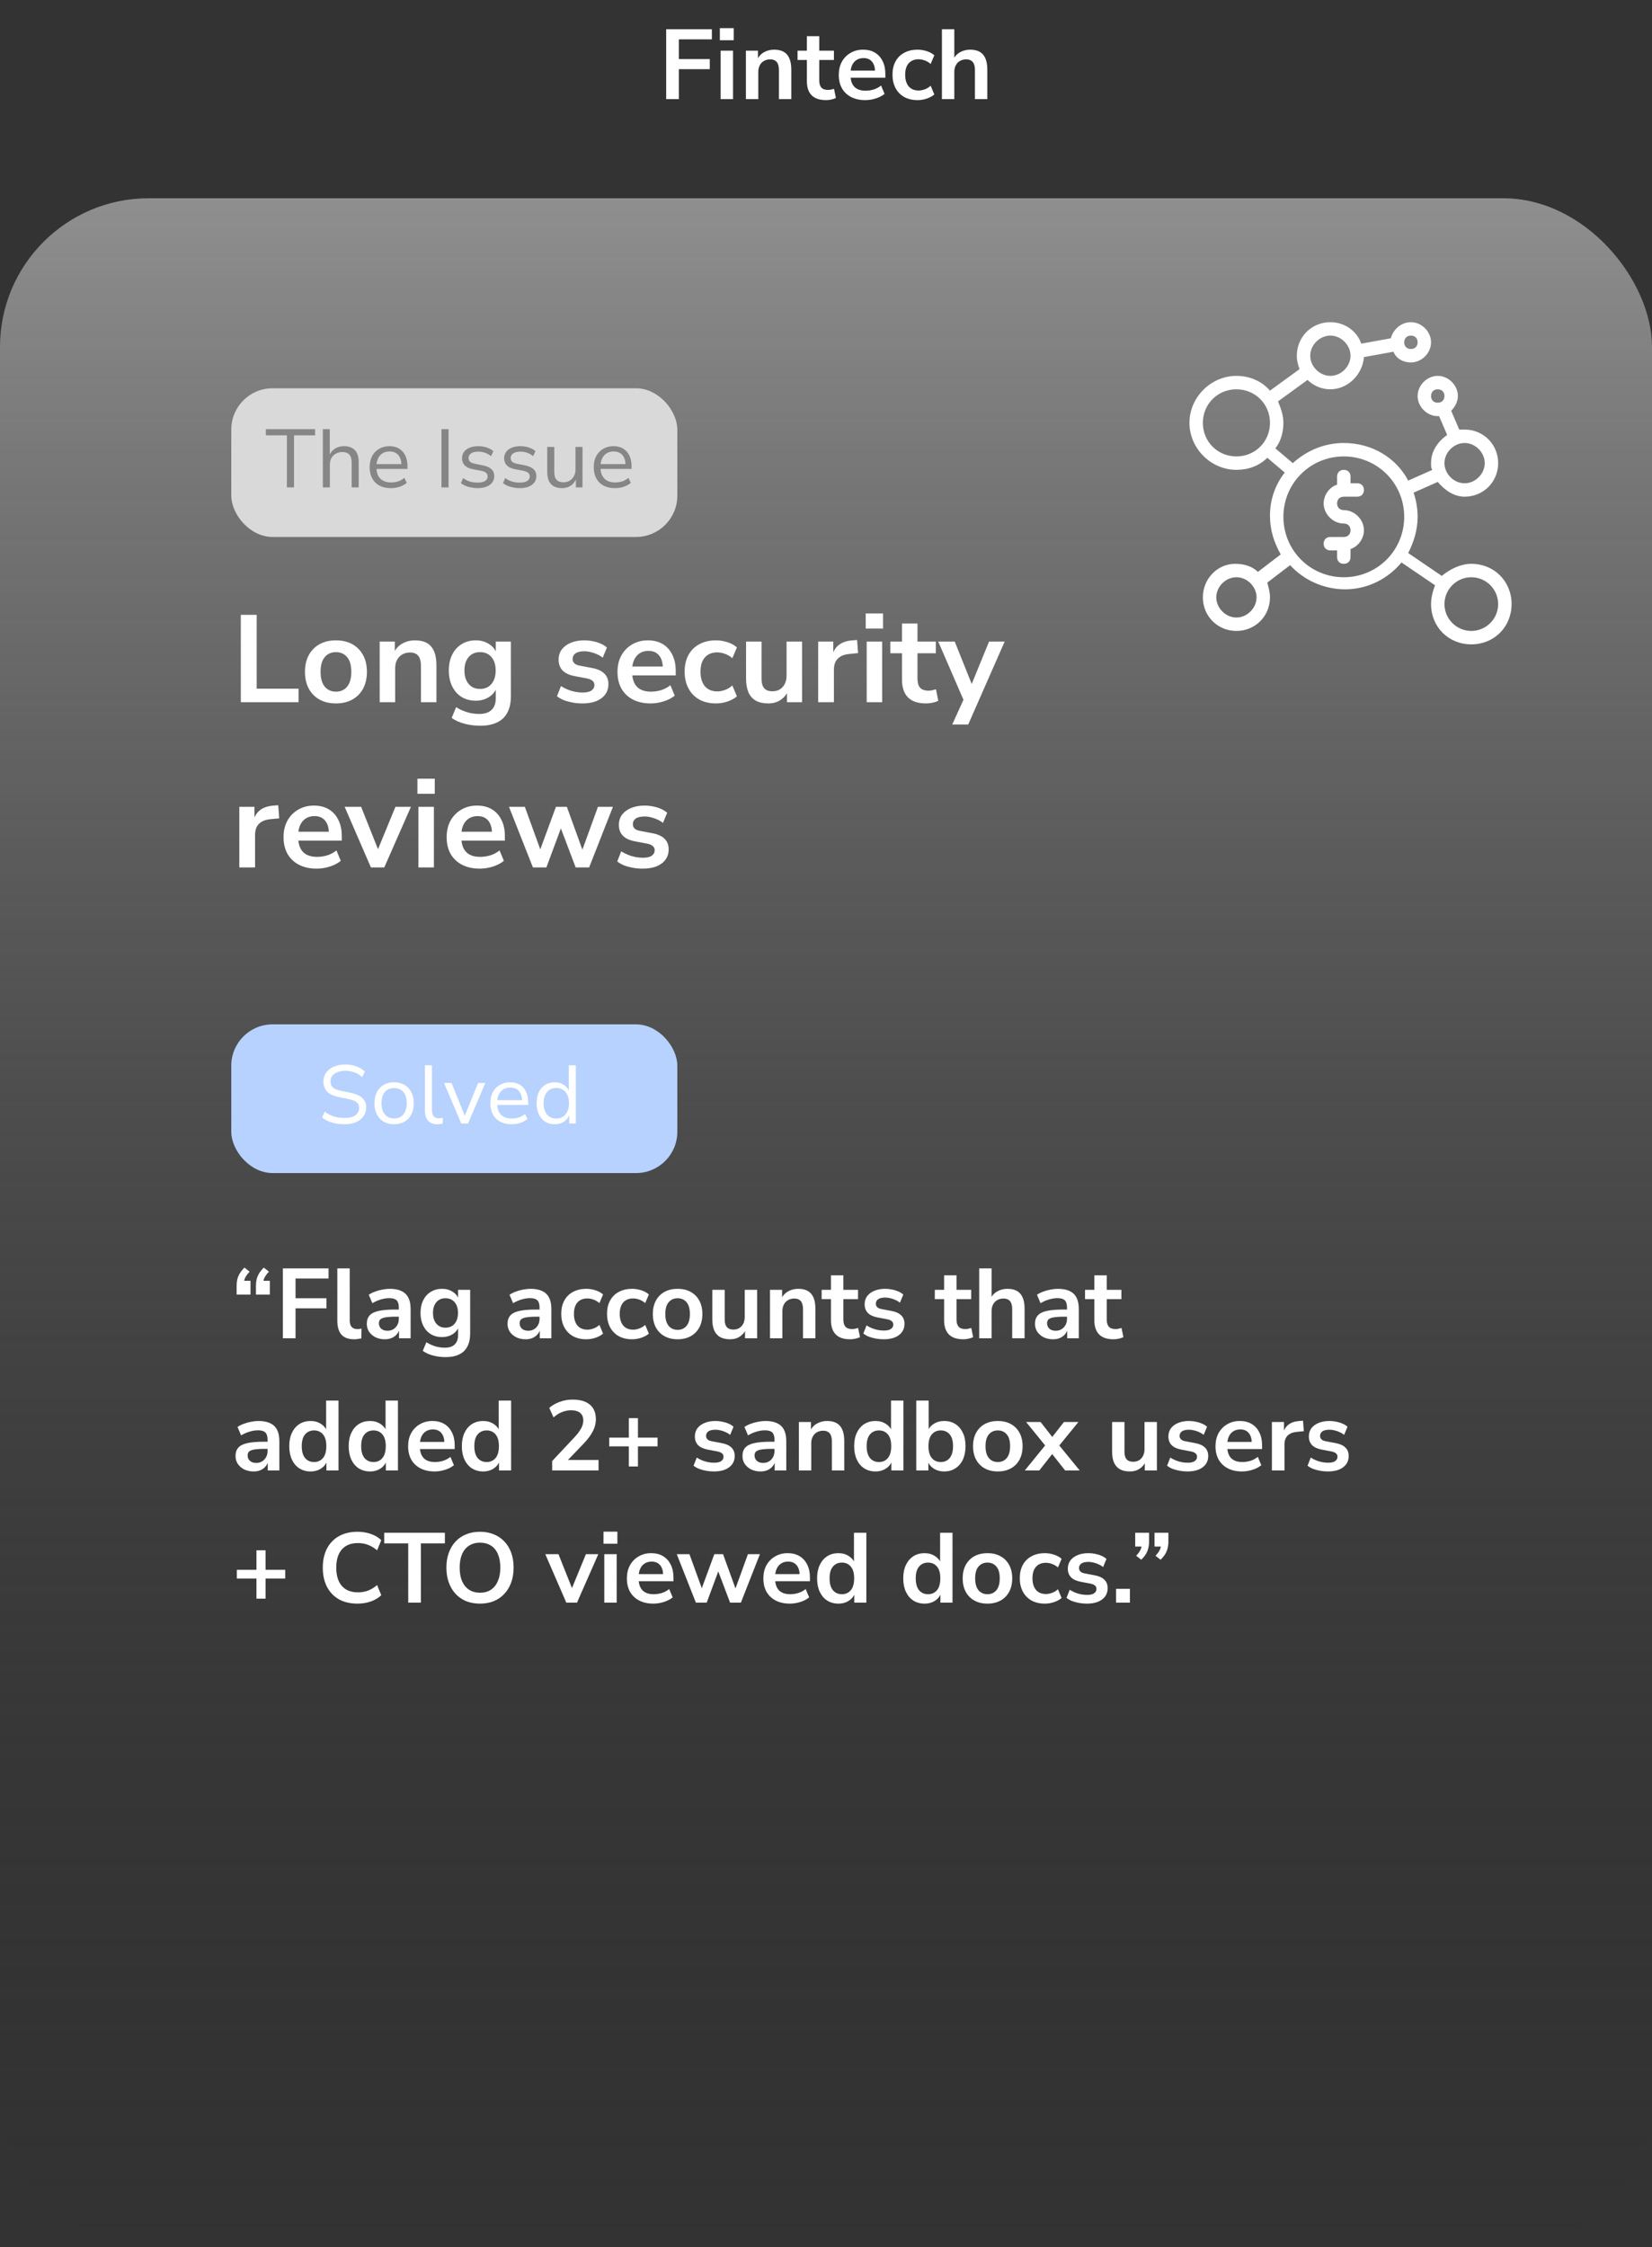 <svg xmlns="http://www.w3.org/2000/svg" fill="none" viewBox="0 0 200 272" height="272" width="200">
<rect x="0" y="0" width="200" height="272" fill="#333333" stroke="none"/>
<rect fill="url(#paint0_linear_5_376)" rx="18" height="248" width="200" y="24"></rect>
<rect fill="#D9D9D9" rx="5" height="18" width="54" y="47" x="28"></rect>
<path fill="white" d="M80.651 12V3.54H86.183V4.764H82.187V7.152H85.931V8.376H82.187V12H80.651ZM87.149 4.872V3.408H88.829V4.872H87.149ZM87.245 12V6.132H88.745V12H87.245ZM90.303 12V6.132H91.767V7.308H91.635C91.811 6.884 92.083 6.564 92.451 6.348C92.827 6.124 93.251 6.012 93.723 6.012C94.195 6.012 94.583 6.1 94.887 6.276C95.191 6.452 95.419 6.72 95.571 7.08C95.723 7.432 95.799 7.88 95.799 8.424V12H94.299V8.496C94.299 8.192 94.259 7.944 94.179 7.752C94.107 7.56 93.991 7.42 93.831 7.332C93.679 7.236 93.483 7.188 93.243 7.188C92.955 7.188 92.703 7.252 92.487 7.38C92.271 7.5 92.103 7.676 91.983 7.908C91.863 8.132 91.803 8.396 91.803 8.7V12H90.303ZM100.011 12.12C99.227 12.12 98.643 11.924 98.259 11.532C97.875 11.14 97.683 10.568 97.683 9.816V7.26H96.555V6.132H97.683V4.38H99.183V6.132H100.959V7.26H99.183V9.732C99.183 10.116 99.267 10.404 99.435 10.596C99.603 10.788 99.875 10.884 100.251 10.884C100.363 10.884 100.479 10.872 100.599 10.848C100.719 10.816 100.843 10.784 100.971 10.752L101.199 11.856C101.055 11.936 100.871 12 100.647 12.048C100.431 12.096 100.219 12.12 100.011 12.12ZM104.762 12.12C104.098 12.12 103.526 11.996 103.046 11.748C102.566 11.5 102.194 11.148 101.93 10.692C101.674 10.236 101.546 9.696 101.546 9.072C101.546 8.464 101.67 7.932 101.918 7.476C102.174 7.02 102.522 6.664 102.962 6.408C103.41 6.144 103.918 6.012 104.486 6.012C105.046 6.012 105.526 6.132 105.926 6.372C106.326 6.612 106.634 6.952 106.85 7.392C107.074 7.832 107.186 8.356 107.186 8.964V9.408H102.758V8.544H106.13L105.938 8.724C105.938 8.18 105.818 7.764 105.578 7.476C105.338 7.18 104.994 7.032 104.546 7.032C104.21 7.032 103.922 7.112 103.682 7.272C103.45 7.424 103.27 7.644 103.142 7.932C103.022 8.212 102.962 8.548 102.962 8.94V9.024C102.962 9.464 103.03 9.828 103.166 10.116C103.302 10.404 103.506 10.62 103.778 10.764C104.05 10.908 104.386 10.98 104.786 10.98C105.114 10.98 105.442 10.932 105.77 10.836C106.098 10.732 106.398 10.572 106.67 10.356L107.09 11.364C106.81 11.596 106.458 11.78 106.034 11.916C105.61 12.052 105.186 12.12 104.762 12.12ZM111.086 12.12C110.47 12.12 109.934 11.996 109.478 11.748C109.022 11.492 108.67 11.132 108.422 10.668C108.174 10.204 108.05 9.66 108.05 9.036C108.05 8.412 108.174 7.876 108.422 7.428C108.67 6.972 109.022 6.624 109.478 6.384C109.934 6.136 110.47 6.012 111.086 6.012C111.462 6.012 111.834 6.072 112.202 6.192C112.57 6.312 112.874 6.48 113.114 6.696L112.67 7.74C112.462 7.556 112.226 7.416 111.962 7.32C111.706 7.224 111.458 7.176 111.218 7.176C110.698 7.176 110.294 7.34 110.006 7.668C109.726 7.988 109.586 8.448 109.586 9.048C109.586 9.64 109.726 10.108 110.006 10.452C110.294 10.788 110.698 10.956 111.218 10.956C111.45 10.956 111.698 10.908 111.962 10.812C112.226 10.716 112.462 10.572 112.67 10.38L113.114 11.436C112.874 11.644 112.566 11.812 112.19 11.94C111.822 12.06 111.454 12.12 111.086 12.12ZM114.034 12V3.54H115.534V7.308H115.366C115.542 6.884 115.814 6.564 116.182 6.348C116.558 6.124 116.982 6.012 117.454 6.012C117.926 6.012 118.314 6.1 118.618 6.276C118.922 6.452 119.15 6.72 119.302 7.08C119.454 7.432 119.53 7.88 119.53 8.424V12H118.03V8.496C118.03 8.192 117.99 7.944 117.91 7.752C117.838 7.56 117.722 7.42 117.562 7.332C117.41 7.236 117.214 7.188 116.974 7.188C116.686 7.188 116.434 7.252 116.218 7.38C116.002 7.5 115.834 7.676 115.714 7.908C115.594 8.132 115.534 8.396 115.534 8.7V12H114.034Z"></path>
<path fill="white" d="M29.155 85V74.425H31.075V83.365H36.145V85H29.155ZM40.67 85.15C39.91 85.15 39.25 84.995 38.69 84.685C38.13 84.375 37.695 83.935 37.385 83.365C37.075 82.785 36.92 82.105 36.92 81.325C36.92 80.545 37.075 79.87 37.385 79.3C37.695 78.73 38.13 78.29 38.69 77.98C39.25 77.67 39.91 77.515 40.67 77.515C41.43 77.515 42.09 77.67 42.65 77.98C43.21 78.29 43.645 78.73 43.955 79.3C44.265 79.87 44.42 80.545 44.42 81.325C44.42 82.105 44.265 82.785 43.955 83.365C43.645 83.935 43.21 84.375 42.65 84.685C42.09 84.995 41.43 85.15 40.67 85.15ZM40.67 83.725C41.23 83.725 41.68 83.525 42.02 83.125C42.36 82.715 42.53 82.115 42.53 81.325C42.53 80.525 42.36 79.93 42.02 79.54C41.68 79.14 41.23 78.94 40.67 78.94C40.11 78.94 39.66 79.14 39.32 79.54C38.98 79.93 38.81 80.525 38.81 81.325C38.81 82.115 38.98 82.715 39.32 83.125C39.66 83.525 40.11 83.725 40.67 83.725ZM45.967 85V77.665H47.797V79.135H47.632C47.852 78.605 48.192 78.205 48.652 77.935C49.122 77.655 49.652 77.515 50.242 77.515C50.832 77.515 51.317 77.625 51.697 77.845C52.077 78.065 52.362 78.4 52.552 78.85C52.742 79.29 52.837 79.85 52.837 80.53V85H50.962V80.62C50.962 80.24 50.912 79.93 50.812 79.69C50.722 79.45 50.577 79.275 50.377 79.165C50.187 79.045 49.942 78.985 49.642 78.985C49.282 78.985 48.967 79.065 48.697 79.225C48.427 79.375 48.217 79.595 48.067 79.885C47.917 80.165 47.842 80.495 47.842 80.875V85H45.967ZM58.162 87.85C57.482 87.85 56.842 87.77 56.242 87.61C55.652 87.46 55.132 87.225 54.682 86.905L55.222 85.6C55.502 85.78 55.797 85.93 56.107 86.05C56.417 86.18 56.732 86.275 57.052 86.335C57.372 86.395 57.692 86.425 58.012 86.425C58.682 86.425 59.182 86.26 59.512 85.93C59.852 85.61 60.022 85.13 60.022 84.49V83.14H60.157C60.007 83.65 59.692 84.06 59.212 84.37C58.742 84.67 58.207 84.82 57.607 84.82C56.947 84.82 56.372 84.67 55.882 84.37C55.392 84.06 55.012 83.63 54.742 83.08C54.472 82.53 54.337 81.89 54.337 81.16C54.337 80.43 54.472 79.795 54.742 79.255C55.012 78.705 55.392 78.28 55.882 77.98C56.372 77.67 56.947 77.515 57.607 77.515C58.227 77.515 58.767 77.67 59.227 77.98C59.697 78.28 60.002 78.68 60.142 79.18H60.022V77.665H61.852V84.265C61.852 85.055 61.712 85.715 61.432 86.245C61.152 86.785 60.737 87.185 60.187 87.445C59.637 87.715 58.962 87.85 58.162 87.85ZM58.117 83.395C58.697 83.395 59.157 83.195 59.497 82.795C59.837 82.395 60.007 81.85 60.007 81.16C60.007 80.47 59.837 79.93 59.497 79.54C59.157 79.14 58.697 78.94 58.117 78.94C57.537 78.94 57.077 79.14 56.737 79.54C56.397 79.93 56.227 80.47 56.227 81.16C56.227 81.85 56.397 82.395 56.737 82.795C57.077 83.195 57.537 83.395 58.117 83.395ZM70.522 85.15C70.112 85.15 69.712 85.115 69.322 85.045C68.942 84.975 68.592 84.88 68.272 84.76C67.952 84.63 67.672 84.47 67.432 84.28L67.912 83.05C68.162 83.21 68.432 83.35 68.722 83.47C69.012 83.59 69.312 83.68 69.622 83.74C69.932 83.8 70.237 83.83 70.537 83.83C71.017 83.83 71.372 83.75 71.602 83.59C71.842 83.42 71.962 83.2 71.962 82.93C71.962 82.7 71.882 82.525 71.722 82.405C71.572 82.275 71.342 82.18 71.032 82.12L69.532 81.835C68.912 81.715 68.437 81.49 68.107 81.16C67.787 80.82 67.627 80.385 67.627 79.855C67.627 79.375 67.757 78.96 68.017 78.61C68.287 78.26 68.657 77.99 69.127 77.8C69.597 77.61 70.137 77.515 70.747 77.515C71.097 77.515 71.437 77.55 71.767 77.62C72.097 77.68 72.407 77.775 72.697 77.905C72.997 78.025 73.257 78.185 73.477 78.385L72.967 79.615C72.777 79.455 72.557 79.32 72.307 79.21C72.057 79.09 71.797 79 71.527 78.94C71.267 78.87 71.012 78.835 70.762 78.835C70.272 78.835 69.907 78.92 69.667 79.09C69.437 79.26 69.322 79.485 69.322 79.765C69.322 79.975 69.392 80.15 69.532 80.29C69.672 80.43 69.887 80.525 70.177 80.575L71.677 80.86C72.327 80.98 72.817 81.2 73.147 81.52C73.487 81.84 73.657 82.27 73.657 82.81C73.657 83.3 73.527 83.72 73.267 84.07C73.007 84.42 72.642 84.69 72.172 84.88C71.702 85.06 71.152 85.15 70.522 85.15ZM78.776 85.15C77.947 85.15 77.231 84.995 76.632 84.685C76.031 84.375 75.567 83.935 75.237 83.365C74.916 82.795 74.757 82.12 74.757 81.34C74.757 80.58 74.912 79.915 75.222 79.345C75.541 78.775 75.977 78.33 76.526 78.01C77.087 77.68 77.722 77.515 78.431 77.515C79.132 77.515 79.731 77.665 80.231 77.965C80.731 78.265 81.117 78.69 81.386 79.24C81.666 79.79 81.806 80.445 81.806 81.205V81.76H76.272V80.68H80.487L80.246 80.905C80.246 80.225 80.097 79.705 79.796 79.345C79.496 78.975 79.067 78.79 78.507 78.79C78.087 78.79 77.727 78.89 77.427 79.09C77.136 79.28 76.912 79.555 76.751 79.915C76.602 80.265 76.526 80.685 76.526 81.175V81.28C76.526 81.83 76.612 82.285 76.781 82.645C76.951 83.005 77.207 83.275 77.546 83.455C77.886 83.635 78.306 83.725 78.806 83.725C79.216 83.725 79.626 83.665 80.037 83.545C80.447 83.415 80.822 83.215 81.162 82.945L81.686 84.205C81.337 84.495 80.897 84.725 80.367 84.895C79.837 85.065 79.306 85.15 78.776 85.15ZM86.681 85.15C85.911 85.15 85.241 84.995 84.671 84.685C84.101 84.365 83.661 83.915 83.351 83.335C83.041 82.755 82.886 82.075 82.886 81.295C82.886 80.515 83.041 79.845 83.351 79.285C83.661 78.715 84.101 78.28 84.671 77.98C85.241 77.67 85.911 77.515 86.681 77.515C87.151 77.515 87.616 77.59 88.076 77.74C88.536 77.89 88.916 78.1 89.216 78.37L88.661 79.675C88.401 79.445 88.106 79.27 87.776 79.15C87.456 79.03 87.146 78.97 86.846 78.97C86.196 78.97 85.691 79.175 85.331 79.585C84.981 79.985 84.806 80.56 84.806 81.31C84.806 82.05 84.981 82.635 85.331 83.065C85.691 83.485 86.196 83.695 86.846 83.695C87.136 83.695 87.446 83.635 87.776 83.515C88.106 83.395 88.401 83.215 88.661 82.975L89.216 84.295C88.916 84.555 88.531 84.765 88.061 84.925C87.601 85.075 87.141 85.15 86.681 85.15ZM93.022 85.15C92.412 85.15 91.907 85.04 91.507 84.82C91.107 84.59 90.807 84.25 90.607 83.8C90.417 83.35 90.322 82.79 90.322 82.12V77.665H92.197V82.15C92.197 82.49 92.242 82.775 92.332 83.005C92.432 83.235 92.577 83.405 92.767 83.515C92.967 83.625 93.217 83.68 93.517 83.68C93.857 83.68 94.152 83.605 94.402 83.455C94.662 83.295 94.862 83.075 95.002 82.795C95.152 82.505 95.227 82.17 95.227 81.79V77.665H97.102V85H95.272V83.47H95.482C95.272 84.01 94.952 84.425 94.522 84.715C94.102 85.005 93.602 85.15 93.022 85.15ZM99.053 85V77.665H100.883V79.435H100.733C100.873 78.835 101.148 78.38 101.558 78.07C101.968 77.75 102.513 77.565 103.193 77.515L103.763 77.47L103.883 79.06L102.803 79.165C102.193 79.225 101.733 79.415 101.423 79.735C101.113 80.045 100.958 80.485 100.958 81.055V85H99.053ZM104.807 76.09V74.26H106.907V76.09H104.807ZM104.927 85V77.665H106.802V85H104.927ZM112.11 85.15C111.13 85.15 110.4 84.905 109.92 84.415C109.44 83.925 109.2 83.21 109.2 82.27V79.075H107.79V77.665H109.2V75.475H111.075V77.665H113.295V79.075H111.075V82.165C111.075 82.645 111.18 83.005 111.39 83.245C111.6 83.485 111.94 83.605 112.41 83.605C112.55 83.605 112.695 83.59 112.845 83.56C112.995 83.52 113.15 83.48 113.31 83.44L113.595 84.82C113.415 84.92 113.185 85 112.905 85.06C112.635 85.12 112.37 85.15 112.11 85.15ZM115.284 87.7L116.814 84.325V85.105L113.589 77.665H115.584L117.864 83.35H117.414L119.739 77.665H121.629L117.219 87.7H115.284ZM28.975 105V97.665H30.805V99.435H30.655C30.795 98.835 31.07 98.38 31.48 98.07C31.89 97.75 32.435 97.565 33.115 97.515L33.685 97.47L33.805 99.06L32.725 99.165C32.115 99.225 31.655 99.415 31.345 99.735C31.035 100.045 30.88 100.485 30.88 101.055V105H28.975ZM38.347 105.15C37.517 105.15 36.802 104.995 36.202 104.685C35.602 104.375 35.137 103.935 34.807 103.365C34.487 102.795 34.327 102.12 34.327 101.34C34.327 100.58 34.482 99.915 34.792 99.345C35.112 98.775 35.547 98.33 36.097 98.01C36.657 97.68 37.292 97.515 38.002 97.515C38.702 97.515 39.302 97.665 39.802 97.965C40.302 98.265 40.687 98.69 40.957 99.24C41.237 99.79 41.377 100.445 41.377 101.205V101.76H35.842V100.68H40.057L39.817 100.905C39.817 100.225 39.667 99.705 39.367 99.345C39.067 98.975 38.637 98.79 38.077 98.79C37.657 98.79 37.297 98.89 36.997 99.09C36.707 99.28 36.482 99.555 36.322 99.915C36.172 100.265 36.097 100.685 36.097 101.175V101.28C36.097 101.83 36.182 102.285 36.352 102.645C36.522 103.005 36.777 103.275 37.117 103.455C37.457 103.635 37.877 103.725 38.377 103.725C38.787 103.725 39.197 103.665 39.607 103.545C40.017 103.415 40.392 103.215 40.732 102.945L41.257 104.205C40.907 104.495 40.467 104.725 39.937 104.895C39.407 105.065 38.877 105.15 38.347 105.15ZM44.904 105L41.724 97.665H43.719L45.984 103.35H45.535L47.874 97.665H49.749L46.525 105H44.904ZM50.535 96.09V94.26H52.635V96.09H50.535ZM50.655 105V97.665H52.53V105H50.655ZM58.093 105.15C57.263 105.15 56.548 104.995 55.948 104.685C55.348 104.375 54.883 103.935 54.553 103.365C54.233 102.795 54.073 102.12 54.073 101.34C54.073 100.58 54.228 99.915 54.538 99.345C54.858 98.775 55.293 98.33 55.843 98.01C56.403 97.68 57.038 97.515 57.748 97.515C58.448 97.515 59.048 97.665 59.548 97.965C60.048 98.265 60.433 98.69 60.703 99.24C60.983 99.79 61.123 100.445 61.123 101.205V101.76H55.588V100.68H59.803L59.563 100.905C59.563 100.225 59.413 99.705 59.113 99.345C58.813 98.975 58.383 98.79 57.823 98.79C57.403 98.79 57.043 98.89 56.743 99.09C56.453 99.28 56.228 99.555 56.068 99.915C55.918 100.265 55.843 100.685 55.843 101.175V101.28C55.843 101.83 55.928 102.285 56.098 102.645C56.268 103.005 56.523 103.275 56.863 103.455C57.203 103.635 57.623 103.725 58.123 103.725C58.533 103.725 58.943 103.665 59.353 103.545C59.763 103.415 60.138 103.215 60.478 102.945L61.003 104.205C60.653 104.495 60.213 104.725 59.683 104.895C59.153 105.065 58.623 105.15 58.093 105.15ZM64.516 105L61.621 97.665H63.541L65.581 103.29H65.236L67.306 97.665H68.626L70.666 103.29H70.351L72.391 97.665H74.206L71.326 105H69.691L67.471 99.135H68.326L66.151 105H64.516ZM77.817 105.15C77.407 105.15 77.007 105.115 76.617 105.045C76.237 104.975 75.887 104.88 75.567 104.76C75.247 104.63 74.967 104.47 74.727 104.28L75.207 103.05C75.457 103.21 75.727 103.35 76.017 103.47C76.307 103.59 76.607 103.68 76.917 103.74C77.227 103.8 77.532 103.83 77.832 103.83C78.312 103.83 78.667 103.75 78.897 103.59C79.137 103.42 79.257 103.2 79.257 102.93C79.257 102.7 79.177 102.525 79.017 102.405C78.867 102.275 78.637 102.18 78.327 102.12L76.827 101.835C76.207 101.715 75.732 101.49 75.402 101.16C75.082 100.82 74.922 100.385 74.922 99.855C74.922 99.375 75.052 98.96 75.312 98.61C75.582 98.26 75.952 97.99 76.422 97.8C76.892 97.61 77.432 97.515 78.042 97.515C78.392 97.515 78.732 97.55 79.062 97.62C79.392 97.68 79.702 97.775 79.992 97.905C80.292 98.025 80.552 98.185 80.772 98.385L80.262 99.615C80.072 99.455 79.852 99.32 79.602 99.21C79.352 99.09 79.092 99 78.822 98.94C78.562 98.87 78.307 98.835 78.057 98.835C77.567 98.835 77.202 98.92 76.962 99.09C76.732 99.26 76.617 99.485 76.617 99.765C76.617 99.975 76.687 100.15 76.827 100.29C76.967 100.43 77.182 100.525 77.472 100.575L78.972 100.86C79.622 100.98 80.112 101.2 80.442 101.52C80.782 101.84 80.952 102.27 80.952 102.81C80.952 103.3 80.822 103.72 80.562 104.07C80.302 104.42 79.937 104.69 79.467 104.88C78.997 105.06 78.447 105.15 77.817 105.15Z"></path>
<path fill="white" d="M28.648 156.708V155.616C28.648 155.344 28.676 155.088 28.732 154.848C28.796 154.608 28.896 154.372 29.032 154.14C29.176 153.908 29.364 153.676 29.596 153.444L30.22 153.936C30.052 154.112 29.916 154.28 29.812 154.44C29.708 154.592 29.632 154.748 29.584 154.908C29.544 155.06 29.524 155.22 29.524 155.388L29.152 155.04H30.328V156.708H28.648ZM30.988 156.708V155.616C30.988 155.344 31.016 155.088 31.072 154.848C31.136 154.608 31.236 154.372 31.372 154.14C31.516 153.908 31.704 153.676 31.936 153.444L32.56 153.936C32.392 154.112 32.256 154.28 32.152 154.44C32.048 154.592 31.972 154.748 31.924 154.908C31.884 155.06 31.864 155.22 31.864 155.388L31.492 155.04H32.668V156.708H30.988ZM34.244 162V153.54H39.776V154.764H35.78V157.152H39.524V158.376H35.78V162H34.244ZM42.879 162.12C42.183 162.12 41.667 161.932 41.331 161.556C41.003 161.172 40.839 160.612 40.839 159.876V153.54H42.339V159.804C42.339 160.036 42.371 160.236 42.435 160.404C42.507 160.564 42.611 160.684 42.747 160.764C42.883 160.844 43.051 160.884 43.251 160.884C43.339 160.884 43.427 160.88 43.515 160.872C43.603 160.864 43.687 160.848 43.767 160.824L43.743 162.012C43.599 162.044 43.455 162.068 43.311 162.084C43.175 162.108 43.031 162.12 42.879 162.12ZM46.603 162.12C46.179 162.12 45.799 162.04 45.463 161.88C45.135 161.712 44.875 161.488 44.683 161.208C44.499 160.928 44.407 160.612 44.407 160.26C44.407 159.828 44.519 159.488 44.743 159.24C44.967 158.984 45.331 158.8 45.835 158.688C46.339 158.576 47.015 158.52 47.863 158.52H48.463V159.384H47.875C47.499 159.384 47.183 159.4 46.927 159.432C46.671 159.456 46.463 159.5 46.303 159.564C46.151 159.62 46.039 159.7 45.967 159.804C45.903 159.908 45.871 160.036 45.871 160.188C45.871 160.452 45.963 160.668 46.147 160.836C46.331 161.004 46.587 161.088 46.915 161.088C47.179 161.088 47.411 161.028 47.611 160.908C47.819 160.78 47.983 160.608 48.103 160.392C48.223 160.176 48.283 159.928 48.283 159.648V158.268C48.283 157.868 48.195 157.58 48.019 157.404C47.843 157.228 47.547 157.14 47.131 157.14C46.803 157.14 46.467 157.192 46.123 157.296C45.779 157.392 45.431 157.544 45.079 157.752L44.647 156.732C44.855 156.588 45.099 156.464 45.379 156.36C45.667 156.248 45.967 156.164 46.279 156.108C46.599 156.044 46.899 156.012 47.179 156.012C47.755 156.012 48.227 156.1 48.595 156.276C48.971 156.452 49.251 156.72 49.435 157.08C49.619 157.432 49.711 157.888 49.711 158.448V162H48.307V160.752H48.403C48.347 161.032 48.235 161.276 48.067 161.484C47.907 161.684 47.703 161.84 47.455 161.952C47.207 162.064 46.923 162.12 46.603 162.12ZM53.969 164.28C53.425 164.28 52.913 164.216 52.433 164.088C51.961 163.968 51.545 163.78 51.185 163.524L51.617 162.48C51.841 162.624 52.077 162.744 52.325 162.84C52.573 162.944 52.825 163.02 53.081 163.068C53.337 163.116 53.593 163.14 53.849 163.14C54.385 163.14 54.785 163.008 55.049 162.744C55.321 162.488 55.457 162.104 55.457 161.592V160.512H55.565C55.445 160.92 55.193 161.248 54.809 161.496C54.433 161.736 54.005 161.856 53.525 161.856C52.997 161.856 52.537 161.736 52.145 161.496C51.753 161.248 51.449 160.904 51.233 160.464C51.017 160.024 50.909 159.512 50.909 158.928C50.909 158.344 51.017 157.836 51.233 157.404C51.449 156.964 51.753 156.624 52.145 156.384C52.537 156.136 52.997 156.012 53.525 156.012C54.021 156.012 54.453 156.136 54.821 156.384C55.197 156.624 55.441 156.944 55.553 157.344H55.457V156.132H56.921V161.412C56.921 162.044 56.809 162.572 56.585 162.996C56.361 163.428 56.029 163.748 55.589 163.956C55.149 164.172 54.609 164.28 53.969 164.28ZM53.933 160.716C54.397 160.716 54.765 160.556 55.037 160.236C55.309 159.916 55.445 159.48 55.445 158.928C55.445 158.376 55.309 157.944 55.037 157.632C54.765 157.312 54.397 157.152 53.933 157.152C53.469 157.152 53.101 157.312 52.829 157.632C52.557 157.944 52.421 158.376 52.421 158.928C52.421 159.48 52.557 159.916 52.829 160.236C53.101 160.556 53.469 160.716 53.933 160.716ZM63.642 162.12C63.218 162.12 62.838 162.04 62.502 161.88C62.174 161.712 61.914 161.488 61.722 161.208C61.538 160.928 61.446 160.612 61.446 160.26C61.446 159.828 61.558 159.488 61.782 159.24C62.006 158.984 62.37 158.8 62.874 158.688C63.378 158.576 64.054 158.52 64.902 158.52H65.502V159.384H64.914C64.538 159.384 64.222 159.4 63.966 159.432C63.71 159.456 63.502 159.5 63.342 159.564C63.19 159.62 63.078 159.7 63.006 159.804C62.942 159.908 62.91 160.036 62.91 160.188C62.91 160.452 63.002 160.668 63.186 160.836C63.37 161.004 63.626 161.088 63.954 161.088C64.218 161.088 64.45 161.028 64.65 160.908C64.858 160.78 65.022 160.608 65.142 160.392C65.262 160.176 65.322 159.928 65.322 159.648V158.268C65.322 157.868 65.234 157.58 65.058 157.404C64.882 157.228 64.586 157.14 64.17 157.14C63.842 157.14 63.506 157.192 63.162 157.296C62.818 157.392 62.47 157.544 62.118 157.752L61.686 156.732C61.894 156.588 62.138 156.464 62.418 156.36C62.706 156.248 63.006 156.164 63.318 156.108C63.638 156.044 63.938 156.012 64.218 156.012C64.794 156.012 65.266 156.1 65.634 156.276C66.01 156.452 66.29 156.72 66.474 157.08C66.658 157.432 66.75 157.888 66.75 158.448V162H65.346V160.752H65.442C65.386 161.032 65.274 161.276 65.106 161.484C64.946 161.684 64.742 161.84 64.494 161.952C64.246 162.064 63.962 162.12 63.642 162.12ZM70.984 162.12C70.368 162.12 69.832 161.996 69.376 161.748C68.92 161.492 68.568 161.132 68.32 160.668C68.072 160.204 67.948 159.66 67.948 159.036C67.948 158.412 68.072 157.876 68.32 157.428C68.568 156.972 68.92 156.624 69.376 156.384C69.832 156.136 70.368 156.012 70.984 156.012C71.36 156.012 71.732 156.072 72.1 156.192C72.468 156.312 72.772 156.48 73.012 156.696L72.568 157.74C72.36 157.556 72.124 157.416 71.86 157.32C71.604 157.224 71.356 157.176 71.116 157.176C70.596 157.176 70.192 157.34 69.904 157.668C69.624 157.988 69.484 158.448 69.484 159.048C69.484 159.64 69.624 160.108 69.904 160.452C70.192 160.788 70.596 160.956 71.116 160.956C71.348 160.956 71.596 160.908 71.86 160.812C72.124 160.716 72.36 160.572 72.568 160.38L73.012 161.436C72.772 161.644 72.464 161.812 72.088 161.94C71.72 162.06 71.352 162.12 70.984 162.12ZM76.527 162.12C75.911 162.12 75.375 161.996 74.919 161.748C74.463 161.492 74.111 161.132 73.863 160.668C73.615 160.204 73.491 159.66 73.491 159.036C73.491 158.412 73.615 157.876 73.863 157.428C74.111 156.972 74.463 156.624 74.919 156.384C75.375 156.136 75.911 156.012 76.527 156.012C76.903 156.012 77.275 156.072 77.643 156.192C78.011 156.312 78.315 156.48 78.555 156.696L78.111 157.74C77.903 157.556 77.667 157.416 77.403 157.32C77.147 157.224 76.899 157.176 76.659 157.176C76.139 157.176 75.735 157.34 75.447 157.668C75.167 157.988 75.027 158.448 75.027 159.048C75.027 159.64 75.167 160.108 75.447 160.452C75.735 160.788 76.139 160.956 76.659 160.956C76.891 160.956 77.139 160.908 77.403 160.812C77.667 160.716 77.903 160.572 78.111 160.38L78.555 161.436C78.315 161.644 78.007 161.812 77.631 161.94C77.263 162.06 76.895 162.12 76.527 162.12ZM82.034 162.12C81.426 162.12 80.898 161.996 80.45 161.748C80.002 161.5 79.654 161.148 79.406 160.692C79.158 160.228 79.034 159.684 79.034 159.06C79.034 158.436 79.158 157.896 79.406 157.44C79.654 156.984 80.002 156.632 80.45 156.384C80.898 156.136 81.426 156.012 82.034 156.012C82.642 156.012 83.17 156.136 83.618 156.384C84.066 156.632 84.414 156.984 84.662 157.44C84.91 157.896 85.034 158.436 85.034 159.06C85.034 159.684 84.91 160.228 84.662 160.692C84.414 161.148 84.066 161.5 83.618 161.748C83.17 161.996 82.642 162.12 82.034 162.12ZM82.034 160.98C82.482 160.98 82.842 160.82 83.114 160.5C83.386 160.172 83.522 159.692 83.522 159.06C83.522 158.42 83.386 157.944 83.114 157.632C82.842 157.312 82.482 157.152 82.034 157.152C81.586 157.152 81.226 157.312 80.954 157.632C80.682 157.944 80.546 158.42 80.546 159.06C80.546 159.692 80.682 160.172 80.954 160.5C81.226 160.82 81.586 160.98 82.034 160.98ZM88.396 162.12C87.908 162.12 87.504 162.032 87.184 161.856C86.864 161.672 86.624 161.4 86.464 161.04C86.312 160.68 86.236 160.232 86.236 159.696V156.132H87.736V159.72C87.736 159.992 87.772 160.22 87.844 160.404C87.924 160.588 88.04 160.724 88.192 160.812C88.352 160.9 88.552 160.944 88.792 160.944C89.064 160.944 89.3 160.884 89.5 160.764C89.708 160.636 89.868 160.46 89.98 160.236C90.1 160.004 90.16 159.736 90.16 159.432V156.132H91.66V162H90.196V160.776H90.364C90.196 161.208 89.94 161.54 89.596 161.772C89.26 162.004 88.86 162.12 88.396 162.12ZM93.221 162V156.132H94.685V157.308H94.553C94.729 156.884 95.001 156.564 95.369 156.348C95.745 156.124 96.169 156.012 96.641 156.012C97.113 156.012 97.501 156.1 97.805 156.276C98.109 156.452 98.337 156.72 98.489 157.08C98.641 157.432 98.717 157.88 98.717 158.424V162H97.217V158.496C97.217 158.192 97.177 157.944 97.097 157.752C97.025 157.56 96.909 157.42 96.749 157.332C96.597 157.236 96.401 157.188 96.161 157.188C95.873 157.188 95.621 157.252 95.405 157.38C95.189 157.5 95.021 157.676 94.901 157.908C94.781 158.132 94.721 158.396 94.721 158.7V162H93.221ZM102.929 162.12C102.145 162.12 101.561 161.924 101.177 161.532C100.793 161.14 100.601 160.568 100.601 159.816V157.26H99.473V156.132H100.601V154.38H102.101V156.132H103.877V157.26H102.101V159.732C102.101 160.116 102.185 160.404 102.353 160.596C102.521 160.788 102.793 160.884 103.169 160.884C103.281 160.884 103.397 160.872 103.517 160.848C103.637 160.816 103.761 160.784 103.889 160.752L104.117 161.856C103.973 161.936 103.789 162 103.565 162.048C103.349 162.096 103.137 162.12 102.929 162.12ZM106.994 162.12C106.666 162.12 106.346 162.092 106.034 162.036C105.73 161.98 105.45 161.904 105.194 161.808C104.938 161.704 104.714 161.576 104.522 161.424L104.906 160.44C105.106 160.568 105.322 160.68 105.554 160.776C105.786 160.872 106.026 160.944 106.274 160.992C106.522 161.04 106.766 161.064 107.006 161.064C107.39 161.064 107.674 161 107.858 160.872C108.05 160.736 108.146 160.56 108.146 160.344C108.146 160.16 108.082 160.02 107.954 159.924C107.834 159.82 107.65 159.744 107.402 159.696L106.202 159.468C105.706 159.372 105.326 159.192 105.062 158.928C104.806 158.656 104.678 158.308 104.678 157.884C104.678 157.5 104.782 157.168 104.99 156.888C105.206 156.608 105.502 156.392 105.878 156.24C106.254 156.088 106.686 156.012 107.174 156.012C107.454 156.012 107.726 156.04 107.99 156.096C108.254 156.144 108.502 156.22 108.734 156.324C108.974 156.42 109.182 156.548 109.358 156.708L108.95 157.692C108.798 157.564 108.622 157.456 108.422 157.368C108.222 157.272 108.014 157.2 107.798 157.152C107.59 157.096 107.386 157.068 107.186 157.068C106.794 157.068 106.502 157.136 106.31 157.272C106.126 157.408 106.034 157.588 106.034 157.812C106.034 157.98 106.09 158.12 106.202 158.232C106.314 158.344 106.486 158.42 106.718 158.46L107.918 158.688C108.438 158.784 108.83 158.96 109.094 159.216C109.366 159.472 109.502 159.816 109.502 160.248C109.502 160.64 109.398 160.976 109.19 161.256C108.982 161.536 108.69 161.752 108.314 161.904C107.938 162.048 107.498 162.12 106.994 162.12ZM116.628 162.12C115.844 162.12 115.26 161.924 114.876 161.532C114.492 161.14 114.3 160.568 114.3 159.816V157.26H113.172V156.132H114.3V154.38H115.8V156.132H117.576V157.26H115.8V159.732C115.8 160.116 115.884 160.404 116.052 160.596C116.22 160.788 116.492 160.884 116.868 160.884C116.98 160.884 117.096 160.872 117.216 160.848C117.336 160.816 117.46 160.784 117.588 160.752L117.816 161.856C117.672 161.936 117.488 162 117.264 162.048C117.048 162.096 116.836 162.12 116.628 162.12ZM118.546 162V153.54H120.046V157.308H119.878C120.054 156.884 120.326 156.564 120.694 156.348C121.07 156.124 121.494 156.012 121.966 156.012C122.438 156.012 122.826 156.1 123.13 156.276C123.434 156.452 123.662 156.72 123.814 157.08C123.966 157.432 124.042 157.88 124.042 158.424V162H122.542V158.496C122.542 158.192 122.502 157.944 122.422 157.752C122.35 157.56 122.234 157.42 122.074 157.332C121.922 157.236 121.726 157.188 121.486 157.188C121.198 157.188 120.946 157.252 120.73 157.38C120.514 157.5 120.346 157.676 120.226 157.908C120.106 158.132 120.046 158.396 120.046 158.7V162H118.546ZM127.497 162.12C127.073 162.12 126.693 162.04 126.357 161.88C126.029 161.712 125.769 161.488 125.577 161.208C125.393 160.928 125.301 160.612 125.301 160.26C125.301 159.828 125.413 159.488 125.637 159.24C125.861 158.984 126.225 158.8 126.729 158.688C127.233 158.576 127.909 158.52 128.757 158.52H129.357V159.384H128.769C128.393 159.384 128.077 159.4 127.821 159.432C127.565 159.456 127.357 159.5 127.197 159.564C127.045 159.62 126.933 159.7 126.861 159.804C126.797 159.908 126.765 160.036 126.765 160.188C126.765 160.452 126.857 160.668 127.041 160.836C127.225 161.004 127.481 161.088 127.809 161.088C128.073 161.088 128.305 161.028 128.505 160.908C128.713 160.78 128.877 160.608 128.997 160.392C129.117 160.176 129.177 159.928 129.177 159.648V158.268C129.177 157.868 129.089 157.58 128.913 157.404C128.737 157.228 128.441 157.14 128.025 157.14C127.697 157.14 127.361 157.192 127.017 157.296C126.673 157.392 126.325 157.544 125.973 157.752L125.541 156.732C125.749 156.588 125.993 156.464 126.273 156.36C126.561 156.248 126.861 156.164 127.173 156.108C127.493 156.044 127.793 156.012 128.073 156.012C128.649 156.012 129.121 156.1 129.489 156.276C129.865 156.452 130.145 156.72 130.329 157.08C130.513 157.432 130.605 157.888 130.605 158.448V162H129.201V160.752H129.297C129.241 161.032 129.129 161.276 128.961 161.484C128.801 161.684 128.597 161.84 128.349 161.952C128.101 162.064 127.817 162.12 127.497 162.12ZM134.816 162.12C134.032 162.12 133.448 161.924 133.064 161.532C132.68 161.14 132.488 160.568 132.488 159.816V157.26H131.36V156.132H132.488V154.38H133.988V156.132H135.764V157.26H133.988V159.732C133.988 160.116 134.072 160.404 134.24 160.596C134.408 160.788 134.68 160.884 135.056 160.884C135.168 160.884 135.284 160.872 135.404 160.848C135.524 160.816 135.648 160.784 135.776 160.752L136.004 161.856C135.86 161.936 135.676 162 135.452 162.048C135.236 162.096 135.024 162.12 134.816 162.12ZM30.712 178.12C30.288 178.12 29.908 178.04 29.572 177.88C29.244 177.712 28.984 177.488 28.792 177.208C28.608 176.928 28.516 176.612 28.516 176.26C28.516 175.828 28.628 175.488 28.852 175.24C29.076 174.984 29.44 174.8 29.944 174.688C30.448 174.576 31.124 174.52 31.972 174.52H32.572V175.384H31.984C31.608 175.384 31.292 175.4 31.036 175.432C30.78 175.456 30.572 175.5 30.412 175.564C30.26 175.62 30.148 175.7 30.076 175.804C30.012 175.908 29.98 176.036 29.98 176.188C29.98 176.452 30.072 176.668 30.256 176.836C30.44 177.004 30.696 177.088 31.024 177.088C31.288 177.088 31.52 177.028 31.72 176.908C31.928 176.78 32.092 176.608 32.212 176.392C32.332 176.176 32.392 175.928 32.392 175.648V174.268C32.392 173.868 32.304 173.58 32.128 173.404C31.952 173.228 31.656 173.14 31.24 173.14C30.912 173.14 30.576 173.192 30.232 173.296C29.888 173.392 29.54 173.544 29.188 173.752L28.756 172.732C28.964 172.588 29.208 172.464 29.488 172.36C29.776 172.248 30.076 172.164 30.388 172.108C30.708 172.044 31.008 172.012 31.288 172.012C31.864 172.012 32.336 172.1 32.704 172.276C33.08 172.452 33.36 172.72 33.544 173.08C33.728 173.432 33.82 173.888 33.82 174.448V178H32.416V176.752H32.512C32.456 177.032 32.344 177.276 32.176 177.484C32.016 177.684 31.812 177.84 31.564 177.952C31.316 178.064 31.032 178.12 30.712 178.12ZM37.599 178.12C37.087 178.12 36.635 177.996 36.242 177.748C35.858 177.5 35.559 177.148 35.343 176.692C35.127 176.228 35.019 175.684 35.019 175.06C35.019 174.428 35.127 173.888 35.343 173.44C35.559 172.984 35.858 172.632 36.242 172.384C36.635 172.136 37.087 172.012 37.599 172.012C38.087 172.012 38.511 172.132 38.87 172.372C39.239 172.612 39.486 172.928 39.614 173.32H39.483V169.54H40.983V178H39.519V176.752H39.627C39.507 177.168 39.263 177.5 38.895 177.748C38.526 177.996 38.094 178.12 37.599 178.12ZM38.019 176.98C38.467 176.98 38.827 176.82 39.099 176.5C39.37 176.172 39.507 175.692 39.507 175.06C39.507 174.42 39.37 173.944 39.099 173.632C38.827 173.312 38.467 173.152 38.019 173.152C37.571 173.152 37.211 173.312 36.938 173.632C36.666 173.944 36.531 174.42 36.531 175.06C36.531 175.692 36.666 176.172 36.938 176.5C37.211 176.82 37.571 176.98 38.019 176.98ZM44.794 178.12C44.282 178.12 43.83 177.996 43.438 177.748C43.054 177.5 42.754 177.148 42.538 176.692C42.322 176.228 42.214 175.684 42.214 175.06C42.214 174.428 42.322 173.888 42.538 173.44C42.754 172.984 43.054 172.632 43.438 172.384C43.83 172.136 44.282 172.012 44.794 172.012C45.282 172.012 45.706 172.132 46.066 172.372C46.434 172.612 46.682 172.928 46.81 173.32H46.678V169.54H48.178V178H46.714V176.752H46.822C46.702 177.168 46.458 177.5 46.09 177.748C45.722 177.996 45.29 178.12 44.794 178.12ZM45.214 176.98C45.662 176.98 46.022 176.82 46.294 176.5C46.566 176.172 46.702 175.692 46.702 175.06C46.702 174.42 46.566 173.944 46.294 173.632C46.022 173.312 45.662 173.152 45.214 173.152C44.766 173.152 44.406 173.312 44.134 173.632C43.862 173.944 43.726 174.42 43.726 175.06C43.726 175.692 43.862 176.172 44.134 176.5C44.406 176.82 44.766 176.98 45.214 176.98ZM52.625 178.12C51.961 178.12 51.389 177.996 50.909 177.748C50.429 177.5 50.057 177.148 49.793 176.692C49.537 176.236 49.409 175.696 49.409 175.072C49.409 174.464 49.533 173.932 49.781 173.476C50.037 173.02 50.385 172.664 50.825 172.408C51.273 172.144 51.781 172.012 52.349 172.012C52.909 172.012 53.389 172.132 53.789 172.372C54.189 172.612 54.497 172.952 54.713 173.392C54.937 173.832 55.049 174.356 55.049 174.964V175.408H50.621V174.544H53.993L53.801 174.724C53.801 174.18 53.681 173.764 53.441 173.476C53.201 173.18 52.857 173.032 52.409 173.032C52.073 173.032 51.785 173.112 51.545 173.272C51.313 173.424 51.133 173.644 51.005 173.932C50.885 174.212 50.825 174.548 50.825 174.94V175.024C50.825 175.464 50.893 175.828 51.029 176.116C51.165 176.404 51.369 176.62 51.641 176.764C51.913 176.908 52.249 176.98 52.649 176.98C52.977 176.98 53.305 176.932 53.633 176.836C53.961 176.732 54.261 176.572 54.533 176.356L54.953 177.364C54.673 177.596 54.321 177.78 53.897 177.916C53.473 178.052 53.049 178.12 52.625 178.12ZM58.493 178.12C57.981 178.12 57.529 177.996 57.137 177.748C56.753 177.5 56.453 177.148 56.237 176.692C56.021 176.228 55.913 175.684 55.913 175.06C55.913 174.428 56.021 173.888 56.237 173.44C56.453 172.984 56.753 172.632 57.137 172.384C57.529 172.136 57.981 172.012 58.493 172.012C58.981 172.012 59.405 172.132 59.765 172.372C60.133 172.612 60.381 172.928 60.509 173.32H60.377V169.54H61.877V178H60.413V176.752H60.521C60.401 177.168 60.157 177.5 59.789 177.748C59.421 177.996 58.989 178.12 58.493 178.12ZM58.913 176.98C59.361 176.98 59.721 176.82 59.993 176.5C60.265 176.172 60.401 175.692 60.401 175.06C60.401 174.42 60.265 173.944 59.993 173.632C59.721 173.312 59.361 173.152 58.913 173.152C58.465 173.152 58.105 173.312 57.833 173.632C57.561 173.944 57.425 174.42 57.425 175.06C57.425 175.692 57.561 176.172 57.833 176.5C58.105 176.82 58.465 176.98 58.913 176.98ZM66.847 178V176.86L69.583 173.944C69.831 173.68 70.027 173.436 70.171 173.212C70.323 172.988 70.435 172.772 70.507 172.564C70.579 172.356 70.615 172.148 70.615 171.94C70.615 171.54 70.487 171.236 70.231 171.028C69.983 170.82 69.619 170.716 69.139 170.716C68.763 170.716 68.395 170.788 68.035 170.932C67.683 171.068 67.343 171.284 67.015 171.58L66.499 170.428C66.835 170.124 67.255 169.88 67.759 169.696C68.263 169.512 68.787 169.42 69.331 169.42C69.939 169.42 70.451 169.512 70.867 169.696C71.283 169.88 71.599 170.148 71.815 170.5C72.031 170.852 72.139 171.28 72.139 171.784C72.139 172.04 72.107 172.292 72.043 172.54C71.987 172.78 71.895 173.02 71.767 173.26C71.647 173.5 71.491 173.748 71.299 174.004C71.115 174.252 70.891 174.512 70.627 174.784L68.371 177.136V176.728H72.463V178H66.847ZM76.13 177.52V175.084H73.754V174.028H76.13V171.664H77.234V174.028H79.61V175.084H77.234V177.52H76.13ZM86.44 178.12C86.112 178.12 85.792 178.092 85.48 178.036C85.176 177.98 84.896 177.904 84.64 177.808C84.384 177.704 84.16 177.576 83.968 177.424L84.352 176.44C84.552 176.568 84.768 176.68 85 176.776C85.232 176.872 85.472 176.944 85.72 176.992C85.968 177.04 86.212 177.064 86.452 177.064C86.836 177.064 87.12 177 87.304 176.872C87.496 176.736 87.592 176.56 87.592 176.344C87.592 176.16 87.528 176.02 87.4 175.924C87.28 175.82 87.096 175.744 86.848 175.696L85.648 175.468C85.152 175.372 84.772 175.192 84.508 174.928C84.252 174.656 84.124 174.308 84.124 173.884C84.124 173.5 84.228 173.168 84.436 172.888C84.652 172.608 84.948 172.392 85.324 172.24C85.7 172.088 86.132 172.012 86.62 172.012C86.9 172.012 87.172 172.04 87.436 172.096C87.7 172.144 87.948 172.22 88.18 172.324C88.42 172.42 88.628 172.548 88.804 172.708L88.396 173.692C88.244 173.564 88.068 173.456 87.868 173.368C87.668 173.272 87.46 173.2 87.244 173.152C87.036 173.096 86.832 173.068 86.632 173.068C86.24 173.068 85.948 173.136 85.756 173.272C85.572 173.408 85.48 173.588 85.48 173.812C85.48 173.98 85.536 174.12 85.648 174.232C85.76 174.344 85.932 174.42 86.164 174.46L87.364 174.688C87.884 174.784 88.276 174.96 88.54 175.216C88.812 175.472 88.948 175.816 88.948 176.248C88.948 176.64 88.844 176.976 88.636 177.256C88.428 177.536 88.136 177.752 87.76 177.904C87.384 178.048 86.944 178.12 86.44 178.12ZM92.083 178.12C91.659 178.12 91.279 178.04 90.943 177.88C90.615 177.712 90.355 177.488 90.163 177.208C89.979 176.928 89.887 176.612 89.887 176.26C89.887 175.828 89.999 175.488 90.223 175.24C90.447 174.984 90.811 174.8 91.315 174.688C91.819 174.576 92.495 174.52 93.343 174.52H93.943V175.384H93.355C92.979 175.384 92.663 175.4 92.407 175.432C92.151 175.456 91.943 175.5 91.783 175.564C91.631 175.62 91.519 175.7 91.447 175.804C91.383 175.908 91.351 176.036 91.351 176.188C91.351 176.452 91.443 176.668 91.627 176.836C91.811 177.004 92.067 177.088 92.395 177.088C92.659 177.088 92.891 177.028 93.091 176.908C93.299 176.78 93.463 176.608 93.583 176.392C93.703 176.176 93.763 175.928 93.763 175.648V174.268C93.763 173.868 93.675 173.58 93.499 173.404C93.323 173.228 93.027 173.14 92.611 173.14C92.283 173.14 91.947 173.192 91.603 173.296C91.259 173.392 90.911 173.544 90.559 173.752L90.127 172.732C90.335 172.588 90.579 172.464 90.859 172.36C91.147 172.248 91.447 172.164 91.759 172.108C92.079 172.044 92.379 172.012 92.659 172.012C93.235 172.012 93.707 172.1 94.075 172.276C94.451 172.452 94.731 172.72 94.915 173.08C95.099 173.432 95.191 173.888 95.191 174.448V178H93.787V176.752H93.883C93.827 177.032 93.715 177.276 93.547 177.484C93.387 177.684 93.183 177.84 92.935 177.952C92.687 178.064 92.403 178.12 92.083 178.12ZM96.714 178V172.132H98.178V173.308H98.046C98.222 172.884 98.494 172.564 98.862 172.348C99.238 172.124 99.662 172.012 100.134 172.012C100.606 172.012 100.994 172.1 101.298 172.276C101.602 172.452 101.83 172.72 101.982 173.08C102.134 173.432 102.21 173.88 102.21 174.424V178H100.71V174.496C100.71 174.192 100.67 173.944 100.59 173.752C100.518 173.56 100.402 173.42 100.242 173.332C100.09 173.236 99.894 173.188 99.654 173.188C99.366 173.188 99.114 173.252 98.898 173.38C98.682 173.5 98.514 173.676 98.394 173.908C98.274 174.132 98.214 174.396 98.214 174.7V178H96.714ZM105.989 178.12C105.477 178.12 105.025 177.996 104.633 177.748C104.249 177.5 103.949 177.148 103.733 176.692C103.517 176.228 103.409 175.684 103.409 175.06C103.409 174.428 103.517 173.888 103.733 173.44C103.949 172.984 104.249 172.632 104.633 172.384C105.025 172.136 105.477 172.012 105.989 172.012C106.477 172.012 106.901 172.132 107.261 172.372C107.629 172.612 107.877 172.928 108.005 173.32H107.873V169.54H109.373V178H107.909V176.752H108.017C107.897 177.168 107.653 177.5 107.285 177.748C106.917 177.996 106.485 178.12 105.989 178.12ZM106.409 176.98C106.857 176.98 107.217 176.82 107.489 176.5C107.761 176.172 107.897 175.692 107.897 175.06C107.897 174.42 107.761 173.944 107.489 173.632C107.217 173.312 106.857 173.152 106.409 173.152C105.961 173.152 105.601 173.312 105.329 173.632C105.057 173.944 104.921 174.42 104.921 175.06C104.921 175.692 105.057 176.172 105.329 176.5C105.601 176.82 105.961 176.98 106.409 176.98ZM114.312 178.12C113.816 178.12 113.38 177.996 113.004 177.748C112.636 177.5 112.392 177.168 112.272 176.752H112.392V178H110.928V169.54H112.428V173.32H112.284C112.412 172.928 112.66 172.612 113.028 172.372C113.396 172.132 113.824 172.012 114.312 172.012C114.832 172.012 115.284 172.136 115.668 172.384C116.052 172.632 116.352 172.984 116.568 173.44C116.784 173.888 116.892 174.428 116.892 175.06C116.892 175.684 116.784 176.228 116.568 176.692C116.352 177.148 116.048 177.5 115.656 177.748C115.272 177.996 114.824 178.12 114.312 178.12ZM113.892 176.98C114.34 176.98 114.7 176.82 114.972 176.5C115.244 176.172 115.38 175.692 115.38 175.06C115.38 174.42 115.244 173.944 114.972 173.632C114.7 173.312 114.34 173.152 113.892 173.152C113.444 173.152 113.084 173.312 112.812 173.632C112.54 173.944 112.404 174.42 112.404 175.06C112.404 175.692 112.54 176.172 112.812 176.5C113.084 176.82 113.444 176.98 113.892 176.98ZM120.8 178.12C120.192 178.12 119.664 177.996 119.216 177.748C118.768 177.5 118.42 177.148 118.172 176.692C117.924 176.228 117.8 175.684 117.8 175.06C117.8 174.436 117.924 173.896 118.172 173.44C118.42 172.984 118.768 172.632 119.216 172.384C119.664 172.136 120.192 172.012 120.8 172.012C121.408 172.012 121.936 172.136 122.384 172.384C122.832 172.632 123.18 172.984 123.428 173.44C123.676 173.896 123.8 174.436 123.8 175.06C123.8 175.684 123.676 176.228 123.428 176.692C123.18 177.148 122.832 177.5 122.384 177.748C121.936 177.996 121.408 178.12 120.8 178.12ZM120.8 176.98C121.248 176.98 121.608 176.82 121.88 176.5C122.152 176.172 122.288 175.692 122.288 175.06C122.288 174.42 122.152 173.944 121.88 173.632C121.608 173.312 121.248 173.152 120.8 173.152C120.352 173.152 119.992 173.312 119.72 173.632C119.448 173.944 119.312 174.42 119.312 175.06C119.312 175.692 119.448 176.172 119.72 176.5C119.992 176.82 120.352 176.98 120.8 176.98ZM124.069 178L126.817 174.616V175.324L124.225 172.132H125.977L127.657 174.28H127.129L128.809 172.132H130.561L127.969 175.312V174.64L130.717 178H128.953L127.129 175.696H127.633L125.821 178H124.069ZM136.795 178.12C136.307 178.12 135.903 178.032 135.583 177.856C135.263 177.672 135.023 177.4 134.863 177.04C134.711 176.68 134.635 176.232 134.635 175.696V172.132H136.135V175.72C136.135 175.992 136.171 176.22 136.243 176.404C136.323 176.588 136.439 176.724 136.591 176.812C136.751 176.9 136.951 176.944 137.191 176.944C137.463 176.944 137.699 176.884 137.899 176.764C138.107 176.636 138.267 176.46 138.379 176.236C138.499 176.004 138.559 175.736 138.559 175.432V172.132H140.059V178H138.595V176.776H138.763C138.595 177.208 138.339 177.54 137.995 177.772C137.659 178.004 137.259 178.12 136.795 178.12ZM143.768 178.12C143.44 178.12 143.12 178.092 142.808 178.036C142.504 177.98 142.224 177.904 141.968 177.808C141.712 177.704 141.488 177.576 141.296 177.424L141.68 176.44C141.88 176.568 142.096 176.68 142.328 176.776C142.56 176.872 142.8 176.944 143.048 176.992C143.296 177.04 143.54 177.064 143.78 177.064C144.164 177.064 144.448 177 144.632 176.872C144.824 176.736 144.92 176.56 144.92 176.344C144.92 176.16 144.856 176.02 144.728 175.924C144.608 175.82 144.424 175.744 144.176 175.696L142.976 175.468C142.48 175.372 142.1 175.192 141.836 174.928C141.58 174.656 141.452 174.308 141.452 173.884C141.452 173.5 141.556 173.168 141.764 172.888C141.98 172.608 142.276 172.392 142.652 172.24C143.028 172.088 143.46 172.012 143.948 172.012C144.228 172.012 144.5 172.04 144.764 172.096C145.028 172.144 145.276 172.22 145.508 172.324C145.748 172.42 145.956 172.548 146.132 172.708L145.724 173.692C145.572 173.564 145.396 173.456 145.196 173.368C144.996 173.272 144.788 173.2 144.572 173.152C144.364 173.096 144.16 173.068 143.96 173.068C143.568 173.068 143.276 173.136 143.084 173.272C142.9 173.408 142.808 173.588 142.808 173.812C142.808 173.98 142.864 174.12 142.976 174.232C143.088 174.344 143.26 174.42 143.492 174.46L144.692 174.688C145.212 174.784 145.604 174.96 145.868 175.216C146.14 175.472 146.276 175.816 146.276 176.248C146.276 176.64 146.172 176.976 145.964 177.256C145.756 177.536 145.464 177.752 145.088 177.904C144.712 178.048 144.272 178.12 143.768 178.12ZM150.371 178.12C149.707 178.12 149.135 177.996 148.655 177.748C148.175 177.5 147.803 177.148 147.539 176.692C147.283 176.236 147.155 175.696 147.155 175.072C147.155 174.464 147.279 173.932 147.527 173.476C147.783 173.02 148.131 172.664 148.571 172.408C149.019 172.144 149.527 172.012 150.095 172.012C150.655 172.012 151.135 172.132 151.535 172.372C151.935 172.612 152.243 172.952 152.459 173.392C152.683 173.832 152.795 174.356 152.795 174.964V175.408H148.367V174.544H151.739L151.547 174.724C151.547 174.18 151.427 173.764 151.187 173.476C150.947 173.18 150.603 173.032 150.155 173.032C149.819 173.032 149.531 173.112 149.291 173.272C149.059 173.424 148.879 173.644 148.751 173.932C148.631 174.212 148.571 174.548 148.571 174.94V175.024C148.571 175.464 148.639 175.828 148.775 176.116C148.911 176.404 149.115 176.62 149.387 176.764C149.659 176.908 149.995 176.98 150.395 176.98C150.723 176.98 151.051 176.932 151.379 176.836C151.707 176.732 152.007 176.572 152.279 176.356L152.699 177.364C152.419 177.596 152.067 177.78 151.643 177.916C151.219 178.052 150.795 178.12 150.371 178.12ZM153.983 178V172.132H155.447V173.548H155.327C155.439 173.068 155.659 172.704 155.987 172.456C156.315 172.2 156.751 172.052 157.295 172.012L157.751 171.976L157.847 173.248L156.983 173.332C156.495 173.38 156.127 173.532 155.879 173.788C155.631 174.036 155.507 174.388 155.507 174.844V178H153.983ZM160.772 178.12C160.444 178.12 160.124 178.092 159.812 178.036C159.508 177.98 159.228 177.904 158.972 177.808C158.716 177.704 158.492 177.576 158.3 177.424L158.684 176.44C158.884 176.568 159.1 176.68 159.332 176.776C159.564 176.872 159.804 176.944 160.052 176.992C160.3 177.04 160.544 177.064 160.784 177.064C161.168 177.064 161.452 177 161.636 176.872C161.828 176.736 161.924 176.56 161.924 176.344C161.924 176.16 161.86 176.02 161.732 175.924C161.612 175.82 161.428 175.744 161.18 175.696L159.98 175.468C159.484 175.372 159.104 175.192 158.84 174.928C158.584 174.656 158.456 174.308 158.456 173.884C158.456 173.5 158.56 173.168 158.768 172.888C158.984 172.608 159.28 172.392 159.656 172.24C160.032 172.088 160.464 172.012 160.952 172.012C161.232 172.012 161.504 172.04 161.768 172.096C162.032 172.144 162.28 172.22 162.512 172.324C162.752 172.42 162.96 172.548 163.136 172.708L162.728 173.692C162.576 173.564 162.4 173.456 162.2 173.368C162 173.272 161.792 173.2 161.576 173.152C161.368 173.096 161.164 173.068 160.964 173.068C160.572 173.068 160.28 173.136 160.088 173.272C159.904 173.408 159.812 173.588 159.812 173.812C159.812 173.98 159.868 174.12 159.98 174.232C160.092 174.344 160.264 174.42 160.496 174.46L161.696 174.688C162.216 174.784 162.608 174.96 162.872 175.216C163.144 175.472 163.28 175.816 163.28 176.248C163.28 176.64 163.176 176.976 162.968 177.256C162.76 177.536 162.468 177.752 162.092 177.904C161.716 178.048 161.276 178.12 160.772 178.12ZM31.048 193.52V191.084H28.672V190.028H31.048V187.664H32.152V190.028H34.528V191.084H32.152V193.52H31.048ZM43.29 194.12C42.41 194.12 41.654 193.944 41.022 193.592C40.398 193.232 39.918 192.728 39.582 192.08C39.246 191.424 39.078 190.652 39.078 189.764C39.078 188.876 39.246 188.108 39.582 187.46C39.918 186.812 40.398 186.312 41.022 185.96C41.654 185.6 42.41 185.42 43.29 185.42C43.858 185.42 44.394 185.508 44.898 185.684C45.41 185.86 45.83 186.112 46.158 186.44L45.654 187.664C45.294 187.36 44.926 187.14 44.55 187.004C44.174 186.86 43.77 186.788 43.338 186.788C42.482 186.788 41.83 187.048 41.382 187.568C40.934 188.08 40.71 188.812 40.71 189.764C40.71 190.716 40.934 191.452 41.382 191.972C41.83 192.492 42.482 192.752 43.338 192.752C43.77 192.752 44.174 192.684 44.55 192.548C44.926 192.404 45.294 192.18 45.654 191.876L46.158 193.1C45.83 193.42 45.41 193.672 44.898 193.856C44.394 194.032 43.858 194.12 43.29 194.12ZM49.421 194V186.824H46.517V185.54H53.861V186.824H50.957V194H49.421ZM58.111 194.12C57.495 194.12 56.934 194.02 56.431 193.82C55.934 193.612 55.507 193.316 55.147 192.932C54.794 192.548 54.523 192.088 54.331 191.552C54.139 191.016 54.042 190.42 54.042 189.764C54.042 189.1 54.139 188.504 54.331 187.976C54.523 187.44 54.794 186.984 55.147 186.608C55.507 186.224 55.934 185.932 56.431 185.732C56.934 185.524 57.495 185.42 58.111 185.42C58.727 185.42 59.282 185.524 59.779 185.732C60.282 185.932 60.711 186.22 61.062 186.596C61.422 186.972 61.699 187.428 61.891 187.964C62.083 188.492 62.178 189.088 62.178 189.752C62.178 190.416 62.083 191.016 61.891 191.552C61.699 192.088 61.422 192.548 61.062 192.932C60.711 193.316 60.282 193.612 59.779 193.82C59.282 194.02 58.727 194.12 58.111 194.12ZM58.111 192.8C58.63 192.8 59.071 192.68 59.431 192.44C59.798 192.2 60.078 191.852 60.27 191.396C60.471 190.94 60.571 190.396 60.571 189.764C60.571 189.124 60.474 188.58 60.282 188.132C60.09 187.676 59.81 187.332 59.443 187.1C59.075 186.86 58.63 186.74 58.111 186.74C57.599 186.74 57.158 186.86 56.791 187.1C56.422 187.332 56.139 187.676 55.938 188.132C55.746 188.58 55.651 189.124 55.651 189.764C55.651 190.396 55.746 190.94 55.938 191.396C56.139 191.852 56.422 192.2 56.791 192.44C57.158 192.68 57.599 192.8 58.111 192.8ZM68.559 194L66.015 188.132H67.611L69.423 192.68H69.063L70.935 188.132H72.435L69.855 194H68.559ZM73.063 186.872V185.408H74.743V186.872H73.063ZM73.159 194V188.132H74.659V194H73.159ZM79.109 194.12C78.445 194.12 77.874 193.996 77.394 193.748C76.913 193.5 76.541 193.148 76.278 192.692C76.022 192.236 75.894 191.696 75.894 191.072C75.894 190.464 76.017 189.932 76.266 189.476C76.522 189.02 76.87 188.664 77.309 188.408C77.757 188.144 78.266 188.012 78.834 188.012C79.394 188.012 79.874 188.132 80.273 188.372C80.674 188.612 80.981 188.952 81.198 189.392C81.421 189.832 81.534 190.356 81.534 190.964V191.408H77.106V190.544H80.478L80.285 190.724C80.285 190.18 80.165 189.764 79.925 189.476C79.686 189.18 79.341 189.032 78.894 189.032C78.558 189.032 78.269 189.112 78.029 189.272C77.797 189.424 77.618 189.644 77.49 189.932C77.37 190.212 77.309 190.548 77.309 190.94V191.024C77.309 191.464 77.377 191.828 77.513 192.116C77.65 192.404 77.853 192.62 78.126 192.764C78.397 192.908 78.734 192.98 79.133 192.98C79.462 192.98 79.79 192.932 80.118 192.836C80.445 192.732 80.746 192.572 81.017 192.356L81.438 193.364C81.157 193.596 80.805 193.78 80.382 193.916C79.957 194.052 79.534 194.12 79.109 194.12ZM84.248 194L81.932 188.132H83.468L85.1 192.632H84.824L86.48 188.132H87.536L89.168 192.632H88.916L90.548 188.132H92L89.696 194H88.388L86.612 189.308H87.296L85.556 194H84.248ZM95.633 194.12C94.969 194.12 94.397 193.996 93.917 193.748C93.437 193.5 93.065 193.148 92.801 192.692C92.545 192.236 92.417 191.696 92.417 191.072C92.417 190.464 92.541 189.932 92.789 189.476C93.045 189.02 93.393 188.664 93.833 188.408C94.281 188.144 94.789 188.012 95.357 188.012C95.917 188.012 96.397 188.132 96.797 188.372C97.197 188.612 97.505 188.952 97.721 189.392C97.945 189.832 98.057 190.356 98.057 190.964V191.408H93.629V190.544H97.001L96.809 190.724C96.809 190.18 96.689 189.764 96.449 189.476C96.209 189.18 95.865 189.032 95.417 189.032C95.081 189.032 94.793 189.112 94.553 189.272C94.321 189.424 94.141 189.644 94.013 189.932C93.893 190.212 93.833 190.548 93.833 190.94V191.024C93.833 191.464 93.901 191.828 94.037 192.116C94.173 192.404 94.377 192.62 94.649 192.764C94.921 192.908 95.257 192.98 95.657 192.98C95.985 192.98 96.313 192.932 96.641 192.836C96.969 192.732 97.269 192.572 97.541 192.356L97.961 193.364C97.681 193.596 97.329 193.78 96.905 193.916C96.481 194.052 96.057 194.12 95.633 194.12ZM101.501 194.12C100.989 194.12 100.537 193.996 100.145 193.748C99.761 193.5 99.461 193.148 99.245 192.692C99.029 192.228 98.921 191.684 98.921 191.06C98.921 190.428 99.029 189.888 99.245 189.44C99.461 188.984 99.761 188.632 100.145 188.384C100.537 188.136 100.989 188.012 101.501 188.012C101.989 188.012 102.413 188.132 102.773 188.372C103.141 188.612 103.389 188.928 103.517 189.32H103.385V185.54H104.885V194H103.421V192.752H103.529C103.409 193.168 103.165 193.5 102.797 193.748C102.429 193.996 101.997 194.12 101.501 194.12ZM101.921 192.98C102.369 192.98 102.729 192.82 103.001 192.5C103.273 192.172 103.409 191.692 103.409 191.06C103.409 190.42 103.273 189.944 103.001 189.632C102.729 189.312 102.369 189.152 101.921 189.152C101.473 189.152 101.113 189.312 100.841 189.632C100.569 189.944 100.433 190.42 100.433 191.06C100.433 191.692 100.569 192.172 100.841 192.5C101.113 192.82 101.473 192.98 101.921 192.98ZM111.931 194.12C111.419 194.12 110.967 193.996 110.575 193.748C110.191 193.5 109.891 193.148 109.675 192.692C109.459 192.228 109.351 191.684 109.351 191.06C109.351 190.428 109.459 189.888 109.675 189.44C109.891 188.984 110.191 188.632 110.575 188.384C110.967 188.136 111.419 188.012 111.931 188.012C112.419 188.012 112.843 188.132 113.203 188.372C113.571 188.612 113.819 188.928 113.947 189.32H113.815V185.54H115.315V194H113.851V192.752H113.959C113.839 193.168 113.595 193.5 113.227 193.748C112.859 193.996 112.427 194.12 111.931 194.12ZM112.351 192.98C112.799 192.98 113.159 192.82 113.431 192.5C113.703 192.172 113.839 191.692 113.839 191.06C113.839 190.42 113.703 189.944 113.431 189.632C113.159 189.312 112.799 189.152 112.351 189.152C111.903 189.152 111.543 189.312 111.271 189.632C110.999 189.944 110.863 190.42 110.863 191.06C110.863 191.692 110.999 192.172 111.271 192.5C111.543 192.82 111.903 192.98 112.351 192.98ZM119.546 194.12C118.938 194.12 118.41 193.996 117.962 193.748C117.514 193.5 117.166 193.148 116.918 192.692C116.67 192.228 116.546 191.684 116.546 191.06C116.546 190.436 116.67 189.896 116.918 189.44C117.166 188.984 117.514 188.632 117.962 188.384C118.41 188.136 118.938 188.012 119.546 188.012C120.154 188.012 120.682 188.136 121.13 188.384C121.578 188.632 121.926 188.984 122.174 189.44C122.422 189.896 122.546 190.436 122.546 191.06C122.546 191.684 122.422 192.228 122.174 192.692C121.926 193.148 121.578 193.5 121.13 193.748C120.682 193.996 120.154 194.12 119.546 194.12ZM119.546 192.98C119.994 192.98 120.354 192.82 120.626 192.5C120.898 192.172 121.034 191.692 121.034 191.06C121.034 190.42 120.898 189.944 120.626 189.632C120.354 189.312 119.994 189.152 119.546 189.152C119.098 189.152 118.738 189.312 118.466 189.632C118.194 189.944 118.058 190.42 118.058 191.06C118.058 191.692 118.194 192.172 118.466 192.5C118.738 192.82 119.098 192.98 119.546 192.98ZM126.496 194.12C125.88 194.12 125.344 193.996 124.888 193.748C124.432 193.492 124.08 193.132 123.832 192.668C123.584 192.204 123.46 191.66 123.46 191.036C123.46 190.412 123.584 189.876 123.832 189.428C124.08 188.972 124.432 188.624 124.888 188.384C125.344 188.136 125.88 188.012 126.496 188.012C126.872 188.012 127.244 188.072 127.612 188.192C127.98 188.312 128.284 188.48 128.524 188.696L128.08 189.74C127.872 189.556 127.636 189.416 127.372 189.32C127.116 189.224 126.868 189.176 126.628 189.176C126.108 189.176 125.704 189.34 125.416 189.668C125.136 189.988 124.996 190.448 124.996 191.048C124.996 191.64 125.136 192.108 125.416 192.452C125.704 192.788 126.108 192.956 126.628 192.956C126.86 192.956 127.108 192.908 127.372 192.812C127.636 192.716 127.872 192.572 128.08 192.38L128.524 193.436C128.284 193.644 127.976 193.812 127.6 193.94C127.232 194.06 126.864 194.12 126.496 194.12ZM131.592 194.12C131.264 194.12 130.944 194.092 130.632 194.036C130.328 193.98 130.048 193.904 129.792 193.808C129.536 193.704 129.312 193.576 129.12 193.424L129.504 192.44C129.704 192.568 129.92 192.68 130.152 192.776C130.384 192.872 130.624 192.944 130.872 192.992C131.12 193.04 131.364 193.064 131.604 193.064C131.988 193.064 132.272 193 132.456 192.872C132.648 192.736 132.744 192.56 132.744 192.344C132.744 192.16 132.68 192.02 132.552 191.924C132.432 191.82 132.248 191.744 132 191.696L130.8 191.468C130.304 191.372 129.924 191.192 129.66 190.928C129.404 190.656 129.276 190.308 129.276 189.884C129.276 189.5 129.38 189.168 129.588 188.888C129.804 188.608 130.1 188.392 130.476 188.24C130.852 188.088 131.284 188.012 131.772 188.012C132.052 188.012 132.324 188.04 132.588 188.096C132.852 188.144 133.1 188.22 133.332 188.324C133.572 188.42 133.78 188.548 133.956 188.708L133.548 189.692C133.396 189.564 133.22 189.456 133.02 189.368C132.82 189.272 132.612 189.2 132.396 189.152C132.188 189.096 131.984 189.068 131.784 189.068C131.392 189.068 131.1 189.136 130.908 189.272C130.724 189.408 130.632 189.588 130.632 189.812C130.632 189.98 130.688 190.12 130.8 190.232C130.912 190.344 131.084 190.42 131.316 190.46L132.516 190.688C133.036 190.784 133.428 190.96 133.692 191.216C133.964 191.472 134.1 191.816 134.1 192.248C134.1 192.64 133.996 192.976 133.788 193.256C133.58 193.536 133.288 193.752 132.912 193.904C132.536 194.048 132.096 194.12 131.592 194.12ZM135.113 194V192.332H136.793V194H135.113ZM138.165 188.804L137.553 188.324C137.721 188.148 137.853 187.984 137.949 187.832C138.053 187.672 138.125 187.516 138.165 187.364C138.213 187.204 138.237 187.04 138.237 186.872L138.609 187.208H137.433V185.54H139.113V186.632C139.113 186.904 139.081 187.164 139.017 187.412C138.961 187.652 138.865 187.888 138.729 188.12C138.593 188.344 138.405 188.572 138.165 188.804ZM140.505 188.804L139.893 188.324C140.061 188.148 140.193 187.984 140.289 187.832C140.393 187.672 140.465 187.516 140.505 187.364C140.553 187.204 140.577 187.04 140.577 186.872L140.949 187.208H139.773V185.54H141.453V186.632C141.453 186.904 141.421 187.164 141.357 187.412C141.301 187.652 141.205 187.888 141.069 188.12C140.933 188.344 140.745 188.572 140.505 188.804Z"></path>
<path fill="#868686" d="M34.734 59V52.7H32.184V51.95H38.144V52.7H35.594V59H34.734ZM39.085 59V51.95H39.925V55.16H39.855C40.001 54.793 40.231 54.51 40.545 54.31C40.865 54.11 41.228 54.01 41.635 54.01C42.035 54.01 42.365 54.083 42.625 54.23C42.891 54.37 43.091 54.587 43.225 54.88C43.358 55.167 43.425 55.527 43.425 55.96V59H42.575V56.01C42.575 55.73 42.535 55.493 42.455 55.3C42.381 55.107 42.261 54.963 42.095 54.87C41.928 54.77 41.711 54.72 41.445 54.72C41.145 54.72 40.881 54.787 40.655 54.92C40.428 55.047 40.251 55.223 40.125 55.45C39.998 55.677 39.935 55.937 39.935 56.23V59H39.085ZM47.332 59.09C46.798 59.09 46.338 58.99 45.952 58.79C45.565 58.583 45.268 58.29 45.062 57.91C44.855 57.53 44.752 57.077 44.752 56.55C44.752 56.05 44.848 55.61 45.042 55.23C45.242 54.85 45.522 54.553 45.882 54.34C46.242 54.12 46.662 54.01 47.142 54.01C47.608 54.01 48.002 54.11 48.322 54.31C48.648 54.51 48.898 54.793 49.072 55.16C49.245 55.52 49.332 55.953 49.332 56.46V56.76H45.392V56.18H48.772L48.602 56.34C48.602 55.807 48.478 55.393 48.232 55.1C47.985 54.8 47.625 54.65 47.152 54.65C46.825 54.65 46.542 54.727 46.302 54.88C46.068 55.027 45.888 55.237 45.762 55.51C45.635 55.777 45.572 56.093 45.572 56.46V56.54C45.572 56.947 45.638 57.287 45.772 57.56C45.912 57.833 46.115 58.043 46.382 58.19C46.648 58.33 46.968 58.4 47.342 58.4C47.622 58.4 47.898 58.36 48.172 58.28C48.445 58.193 48.705 58.05 48.952 57.85L49.242 58.45C49.002 58.657 48.708 58.817 48.362 58.93C48.022 59.037 47.678 59.09 47.332 59.09ZM53.443 59V51.95H54.303V59H53.443ZM57.807 59.09C57.547 59.09 57.29 59.063 57.037 59.01C56.79 58.963 56.56 58.897 56.347 58.81C56.133 58.717 55.95 58.607 55.797 58.48L56.067 57.87C56.233 57.997 56.413 58.103 56.607 58.19C56.8 58.27 57 58.33 57.207 58.37C57.413 58.403 57.617 58.42 57.817 58.42C58.21 58.42 58.51 58.357 58.717 58.23C58.93 58.097 59.037 57.913 59.037 57.68C59.037 57.487 58.97 57.337 58.837 57.23C58.71 57.123 58.504 57.04 58.217 56.98L57.247 56.8C56.813 56.713 56.487 56.56 56.267 56.34C56.047 56.113 55.937 55.823 55.937 55.47C55.937 55.177 56.017 54.92 56.177 54.7C56.337 54.48 56.567 54.31 56.867 54.19C57.167 54.07 57.517 54.01 57.917 54.01C58.144 54.01 58.37 54.033 58.597 54.08C58.824 54.127 59.033 54.197 59.227 54.29C59.427 54.377 59.593 54.487 59.727 54.62L59.447 55.22C59.313 55.1 59.16 55 58.987 54.92C58.82 54.833 58.644 54.77 58.457 54.73C58.27 54.69 58.087 54.67 57.907 54.67C57.533 54.67 57.243 54.74 57.037 54.88C56.83 55.02 56.727 55.207 56.727 55.44C56.727 55.633 56.787 55.787 56.907 55.9C57.033 56.007 57.23 56.087 57.497 56.14L58.447 56.33C58.913 56.423 59.26 56.577 59.487 56.79C59.72 56.997 59.837 57.28 59.837 57.64C59.837 57.94 59.75 58.2 59.577 58.42C59.41 58.633 59.177 58.8 58.877 58.92C58.577 59.033 58.22 59.09 57.807 59.09ZM62.904 59.09C62.645 59.09 62.388 59.063 62.135 59.01C61.888 58.963 61.658 58.897 61.444 58.81C61.231 58.717 61.048 58.607 60.895 58.48L61.164 57.87C61.331 57.997 61.511 58.103 61.705 58.19C61.898 58.27 62.098 58.33 62.304 58.37C62.511 58.403 62.715 58.42 62.914 58.42C63.308 58.42 63.608 58.357 63.815 58.23C64.028 58.097 64.135 57.913 64.135 57.68C64.135 57.487 64.068 57.337 63.934 57.23C63.808 57.123 63.601 57.04 63.315 56.98L62.344 56.8C61.911 56.713 61.584 56.56 61.364 56.34C61.145 56.113 61.035 55.823 61.035 55.47C61.035 55.177 61.114 54.92 61.275 54.7C61.434 54.48 61.664 54.31 61.965 54.19C62.264 54.07 62.614 54.01 63.014 54.01C63.241 54.01 63.468 54.033 63.694 54.08C63.921 54.127 64.131 54.197 64.325 54.29C64.525 54.377 64.691 54.487 64.825 54.62L64.544 55.22C64.411 55.1 64.258 55 64.085 54.92C63.918 54.833 63.741 54.77 63.554 54.73C63.368 54.69 63.184 54.67 63.005 54.67C62.631 54.67 62.341 54.74 62.135 54.88C61.928 55.02 61.825 55.207 61.825 55.44C61.825 55.633 61.885 55.787 62.005 55.9C62.131 56.007 62.328 56.087 62.594 56.14L63.544 56.33C64.011 56.423 64.358 56.577 64.585 56.79C64.818 56.997 64.934 57.28 64.934 57.64C64.934 57.94 64.848 58.2 64.674 58.42C64.508 58.633 64.275 58.8 63.974 58.92C63.675 59.033 63.318 59.09 62.904 59.09ZM68.062 59.09C67.662 59.09 67.326 59.017 67.052 58.87C66.785 58.723 66.585 58.507 66.452 58.22C66.319 57.927 66.252 57.567 66.252 57.14V54.1H67.102V57.11C67.102 57.383 67.139 57.617 67.212 57.81C67.292 57.997 67.415 58.14 67.582 58.24C67.749 58.333 67.966 58.38 68.232 58.38C68.512 58.38 68.759 58.313 68.972 58.18C69.192 58.047 69.362 57.867 69.482 57.64C69.609 57.413 69.672 57.157 69.672 56.87V54.1H70.522V59H69.722V57.9H69.782C69.635 58.28 69.412 58.573 69.112 58.78C68.819 58.987 68.469 59.09 68.062 59.09ZM74.461 59.09C73.927 59.09 73.467 58.99 73.081 58.79C72.694 58.583 72.397 58.29 72.191 57.91C71.984 57.53 71.881 57.077 71.881 56.55C71.881 56.05 71.977 55.61 72.171 55.23C72.371 54.85 72.651 54.553 73.011 54.34C73.371 54.12 73.791 54.01 74.271 54.01C74.737 54.01 75.131 54.11 75.451 54.31C75.777 54.51 76.027 54.793 76.201 55.16C76.374 55.52 76.461 55.953 76.461 56.46V56.76H72.521V56.18H75.901L75.731 56.34C75.731 55.807 75.607 55.393 75.361 55.1C75.114 54.8 74.754 54.65 74.281 54.65C73.954 54.65 73.671 54.727 73.431 54.88C73.197 55.027 73.017 55.237 72.891 55.51C72.764 55.777 72.701 56.093 72.701 56.46V56.54C72.701 56.947 72.767 57.287 72.901 57.56C73.041 57.833 73.244 58.043 73.511 58.19C73.777 58.33 74.097 58.4 74.471 58.4C74.751 58.4 75.027 58.36 75.301 58.28C75.574 58.193 75.834 58.05 76.081 57.85L76.371 58.45C76.131 58.657 75.837 58.817 75.491 58.93C75.151 59.037 74.807 59.09 74.461 59.09Z"></path>
<rect fill="#B7D2FF" rx="5" height="18" width="54" y="124" x="28"></rect>
<path fill="white" d="M41.725 136.09C41.352 136.09 40.998 136.06 40.665 136C40.332 135.933 40.025 135.84 39.745 135.72C39.465 135.6 39.215 135.45 38.995 135.27L39.305 134.57C39.538 134.743 39.778 134.887 40.025 135C40.272 135.113 40.535 135.197 40.815 135.25C41.095 135.303 41.398 135.33 41.725 135.33C42.305 135.33 42.742 135.22 43.035 135C43.328 134.773 43.475 134.473 43.475 134.1C43.475 133.9 43.428 133.733 43.335 133.6C43.242 133.46 43.092 133.343 42.885 133.25C42.685 133.157 42.422 133.08 42.095 133.02L41.005 132.8C40.365 132.667 39.895 132.447 39.595 132.14C39.302 131.827 39.155 131.42 39.155 130.92C39.155 130.507 39.265 130.147 39.485 129.84C39.712 129.527 40.025 129.287 40.425 129.12C40.825 128.947 41.282 128.86 41.795 128.86C42.122 128.86 42.428 128.893 42.715 128.96C43.002 129.02 43.268 129.117 43.515 129.25C43.762 129.377 43.978 129.53 44.165 129.71L43.855 130.4C43.562 130.127 43.245 129.93 42.905 129.81C42.572 129.683 42.198 129.62 41.785 129.62C41.438 129.62 41.132 129.673 40.865 129.78C40.598 129.88 40.388 130.027 40.235 130.22C40.088 130.413 40.015 130.643 40.015 130.91C40.015 131.217 40.108 131.46 40.295 131.64C40.488 131.813 40.812 131.947 41.265 132.04L42.345 132.26C43.025 132.393 43.525 132.607 43.845 132.9C44.172 133.187 44.335 133.573 44.335 134.06C44.335 134.453 44.228 134.803 44.015 135.11C43.808 135.417 43.508 135.657 43.115 135.83C42.722 136.003 42.258 136.09 41.725 136.09ZM47.713 136.09C47.226 136.09 46.803 135.987 46.443 135.78C46.089 135.567 45.816 135.27 45.623 134.89C45.429 134.51 45.333 134.06 45.333 133.54C45.333 133.027 45.429 132.583 45.623 132.21C45.816 131.83 46.089 131.537 46.443 131.33C46.803 131.117 47.226 131.01 47.713 131.01C48.199 131.01 48.619 131.117 48.973 131.33C49.333 131.537 49.609 131.83 49.803 132.21C49.996 132.583 50.093 133.027 50.093 133.54C50.093 134.06 49.996 134.51 49.803 134.89C49.609 135.27 49.333 135.567 48.973 135.78C48.619 135.987 48.199 136.09 47.713 136.09ZM47.713 135.39C48.186 135.39 48.559 135.227 48.833 134.9C49.106 134.573 49.243 134.12 49.243 133.54C49.243 132.96 49.106 132.51 48.833 132.19C48.559 131.87 48.186 131.71 47.713 131.71C47.239 131.71 46.866 131.87 46.593 132.19C46.319 132.51 46.183 132.96 46.183 133.54C46.183 134.12 46.319 134.573 46.593 134.9C46.873 135.227 47.246 135.39 47.713 135.39ZM52.943 136.09C52.456 136.09 52.083 135.947 51.823 135.66C51.57 135.373 51.443 134.967 51.443 134.44V128.95H52.293V134.37C52.293 134.583 52.323 134.767 52.383 134.92C52.45 135.073 52.543 135.187 52.663 135.26C52.783 135.333 52.93 135.37 53.103 135.37C53.19 135.37 53.273 135.367 53.353 135.36C53.44 135.353 53.526 135.337 53.613 135.31L53.603 136C53.496 136.027 53.39 136.047 53.283 136.06C53.176 136.08 53.063 136.09 52.943 136.09ZM55.842 136L53.762 131.1H54.672L56.342 135.26H56.192L57.882 131.1H58.752L56.662 136H55.842ZM61.946 136.09C61.413 136.09 60.953 135.99 60.566 135.79C60.179 135.583 59.883 135.29 59.676 134.91C59.469 134.53 59.366 134.077 59.366 133.55C59.366 133.05 59.463 132.61 59.656 132.23C59.856 131.85 60.136 131.553 60.496 131.34C60.856 131.12 61.276 131.01 61.756 131.01C62.223 131.01 62.616 131.11 62.936 131.31C63.263 131.51 63.513 131.793 63.686 132.16C63.859 132.52 63.946 132.953 63.946 133.46V133.76H60.006V133.18H63.386L63.216 133.34C63.216 132.807 63.093 132.393 62.846 132.1C62.599 131.8 62.239 131.65 61.766 131.65C61.439 131.65 61.156 131.727 60.916 131.88C60.683 132.027 60.503 132.237 60.376 132.51C60.249 132.777 60.186 133.093 60.186 133.46V133.54C60.186 133.947 60.253 134.287 60.386 134.56C60.526 134.833 60.729 135.043 60.996 135.19C61.263 135.33 61.583 135.4 61.956 135.4C62.236 135.4 62.513 135.36 62.786 135.28C63.059 135.193 63.319 135.05 63.566 134.85L63.856 135.45C63.616 135.657 63.323 135.817 62.976 135.93C62.636 136.037 62.293 136.09 61.946 136.09ZM67.172 136.09C66.725 136.09 66.335 135.987 66.002 135.78C65.668 135.567 65.412 135.27 65.232 134.89C65.052 134.503 64.962 134.057 64.962 133.55C64.962 133.03 65.052 132.583 65.232 132.21C65.412 131.83 65.665 131.537 65.992 131.33C66.325 131.117 66.715 131.01 67.162 131.01C67.595 131.01 67.965 131.117 68.272 131.33C68.585 131.537 68.802 131.82 68.922 132.18H68.862V128.95H69.712V136H68.912V134.88H68.952C68.832 135.253 68.612 135.55 68.292 135.77C67.978 135.983 67.605 136.09 67.172 136.09ZM67.342 135.4C67.815 135.4 68.188 135.237 68.462 134.91C68.742 134.583 68.882 134.13 68.882 133.55C68.882 132.963 68.742 132.51 68.462 132.19C68.188 131.863 67.818 131.7 67.352 131.7C66.878 131.7 66.502 131.863 66.222 132.19C65.948 132.51 65.812 132.963 65.812 133.55C65.812 134.13 65.948 134.583 66.222 134.91C66.502 135.237 66.875 135.4 67.342 135.4Z"></path>
<path fill="white" d="M162.688 61.75C162.2 61.75 161.875 61.425 161.875 60.938C161.875 60.45 162.2 60.125 162.688 60.125H164.312C164.8 60.125 165.125 59.8 165.125 59.312C165.125 58.825 164.8 58.5 164.312 58.5H163.5V57.688C163.5 57.2 163.175 56.875 162.688 56.875C162.2 56.875 161.875 57.2 161.875 57.688V58.663C160.9 58.987 160.25 59.962 160.25 60.938C160.25 62.237 161.387 63.375 162.688 63.375C163.175 63.375 163.5 63.7 163.5 64.188C163.5 64.675 163.175 65 162.688 65H161.062C160.575 65 160.25 65.325 160.25 65.812C160.25 66.3 160.575 66.625 161.062 66.625H161.875V67.438C161.875 67.925 162.2 68.25 162.688 68.25C163.175 68.25 163.5 67.925 163.5 67.438V66.463C164.475 66.138 165.125 65.162 165.125 64.188C165.125 62.888 163.988 61.75 162.688 61.75Z"></path>
<path fill="white" d="M178.125 68.25C176.825 68.25 175.525 68.9 174.55 69.713L170.487 66.95C171.137 65.65 171.625 64.188 171.625 62.562C171.625 61.587 171.463 60.612 171.138 59.638L174.062 58.337C174.875 59.312 176.012 60.125 177.312 60.125C179.587 60.125 181.375 58.337 181.375 56.062C181.375 53.788 179.587 52 177.312 52C177.15 52 176.825 52 176.663 52L175.688 49.725C176.175 49.237 176.5 48.587 176.5 47.938C176.5 46.638 175.363 45.5 174.062 45.5C172.762 45.5 171.625 46.638 171.625 47.938C171.625 49.237 172.762 50.375 174.062 50.375H174.225L175.2 52.65C174.063 53.462 173.25 54.6 173.25 56.062C173.25 56.388 173.25 56.712 173.413 56.875L170.487 58.175C169.025 55.413 166.1 53.625 162.688 53.625C160.25 53.625 158.137 54.6 156.512 56.062L154.4 54.275C155.05 53.462 155.375 52.325 155.375 51.188C155.375 50.212 155.05 49.4 154.725 48.587L158.3 45.987C158.95 46.638 159.925 47.125 161.062 47.125C163.175 47.125 164.962 45.337 165.125 43.225L168.7 42.575C169.025 43.388 169.837 43.875 170.812 43.875C172.113 43.875 173.25 42.737 173.25 41.438C173.25 40.138 172.113 39 170.812 39C169.675 39 168.7 39.812 168.375 40.95L164.8 41.6C164.313 40.138 162.85 39 161.062 39C158.788 39 157 40.788 157 43.062C157 43.712 157.162 44.2 157.325 44.688L153.75 47.288C152.775 46.15 151.312 45.5 149.688 45.5C146.6 45.5 144 48.1 144 51.188C144 54.275 146.6 56.875 149.688 56.875C151.15 56.875 152.45 56.388 153.425 55.413L155.537 57.2C154.4 58.663 153.75 60.45 153.75 62.4C153.75 64.188 154.238 65.65 155.05 67.112L152.287 69.225C151.637 68.575 150.663 68.25 149.525 68.25C147.413 68.25 145.625 70.037 145.625 72.312C145.625 74.588 147.413 76.375 149.688 76.375C151.962 76.375 153.75 74.588 153.75 72.312C153.75 71.662 153.588 71.175 153.425 70.525L156.188 68.412C157.812 70.2 160.25 71.338 162.85 71.338C165.613 71.338 168.05 70.037 169.675 68.088L173.737 70.85C173.412 71.662 173.25 72.475 173.25 73.125C173.25 75.888 175.362 78 178.125 78C180.888 78 183 75.888 183 73.125C183 70.362 180.888 68.25 178.125 68.25ZM173.25 47.938C173.25 47.45 173.575 47.125 174.062 47.125C174.55 47.125 174.875 47.45 174.875 47.938C174.875 48.425 174.55 48.75 174.062 48.75C173.575 48.75 173.25 48.425 173.25 47.938ZM177.312 53.625C178.613 53.625 179.75 54.763 179.75 56.062C179.75 57.362 178.613 58.5 177.312 58.5C176.012 58.5 174.875 57.362 174.875 56.062C174.875 54.763 176.012 53.625 177.312 53.625ZM170.812 40.625C171.3 40.625 171.625 40.95 171.625 41.438C171.625 41.925 171.3 42.25 170.812 42.25C170.325 42.25 170 41.925 170 41.438C170 40.95 170.325 40.625 170.812 40.625ZM161.062 40.625C162.363 40.625 163.5 41.763 163.5 43.062C163.5 44.362 162.363 45.5 161.062 45.5C159.762 45.5 158.625 44.362 158.625 43.062C158.625 41.763 159.762 40.625 161.062 40.625ZM149.688 74.75C148.387 74.75 147.25 73.612 147.25 72.312C147.25 71.013 148.387 69.875 149.688 69.875C150.988 69.875 152.125 71.013 152.125 72.312C152.125 73.612 150.988 74.75 149.688 74.75ZM149.688 55.25C147.413 55.25 145.625 53.462 145.625 51.188C145.625 48.913 147.413 47.125 149.688 47.125C151.962 47.125 153.75 48.913 153.75 51.188C153.75 53.462 151.962 55.25 149.688 55.25ZM162.688 69.875C158.625 69.875 155.375 66.625 155.375 62.562C155.375 58.5 158.625 55.25 162.688 55.25C166.75 55.25 170 58.5 170 62.562C170 66.625 166.75 69.875 162.688 69.875ZM178.125 76.375C176.337 76.375 174.875 74.912 174.875 73.125C174.875 71.338 176.337 69.875 178.125 69.875C179.913 69.875 181.375 71.338 181.375 73.125C181.375 74.912 179.913 76.375 178.125 76.375Z"></path>
<defs>
<linearGradient gradientUnits="userSpaceOnUse" y2="272" x2="100" y1="24" x1="100" id="paint0_linear_5_376">
<stop stop-color="#8F8F8F"></stop>
<stop stop-opacity="0" stop-color="#292929" offset="1"></stop>
</linearGradient>
</defs>
</svg>
